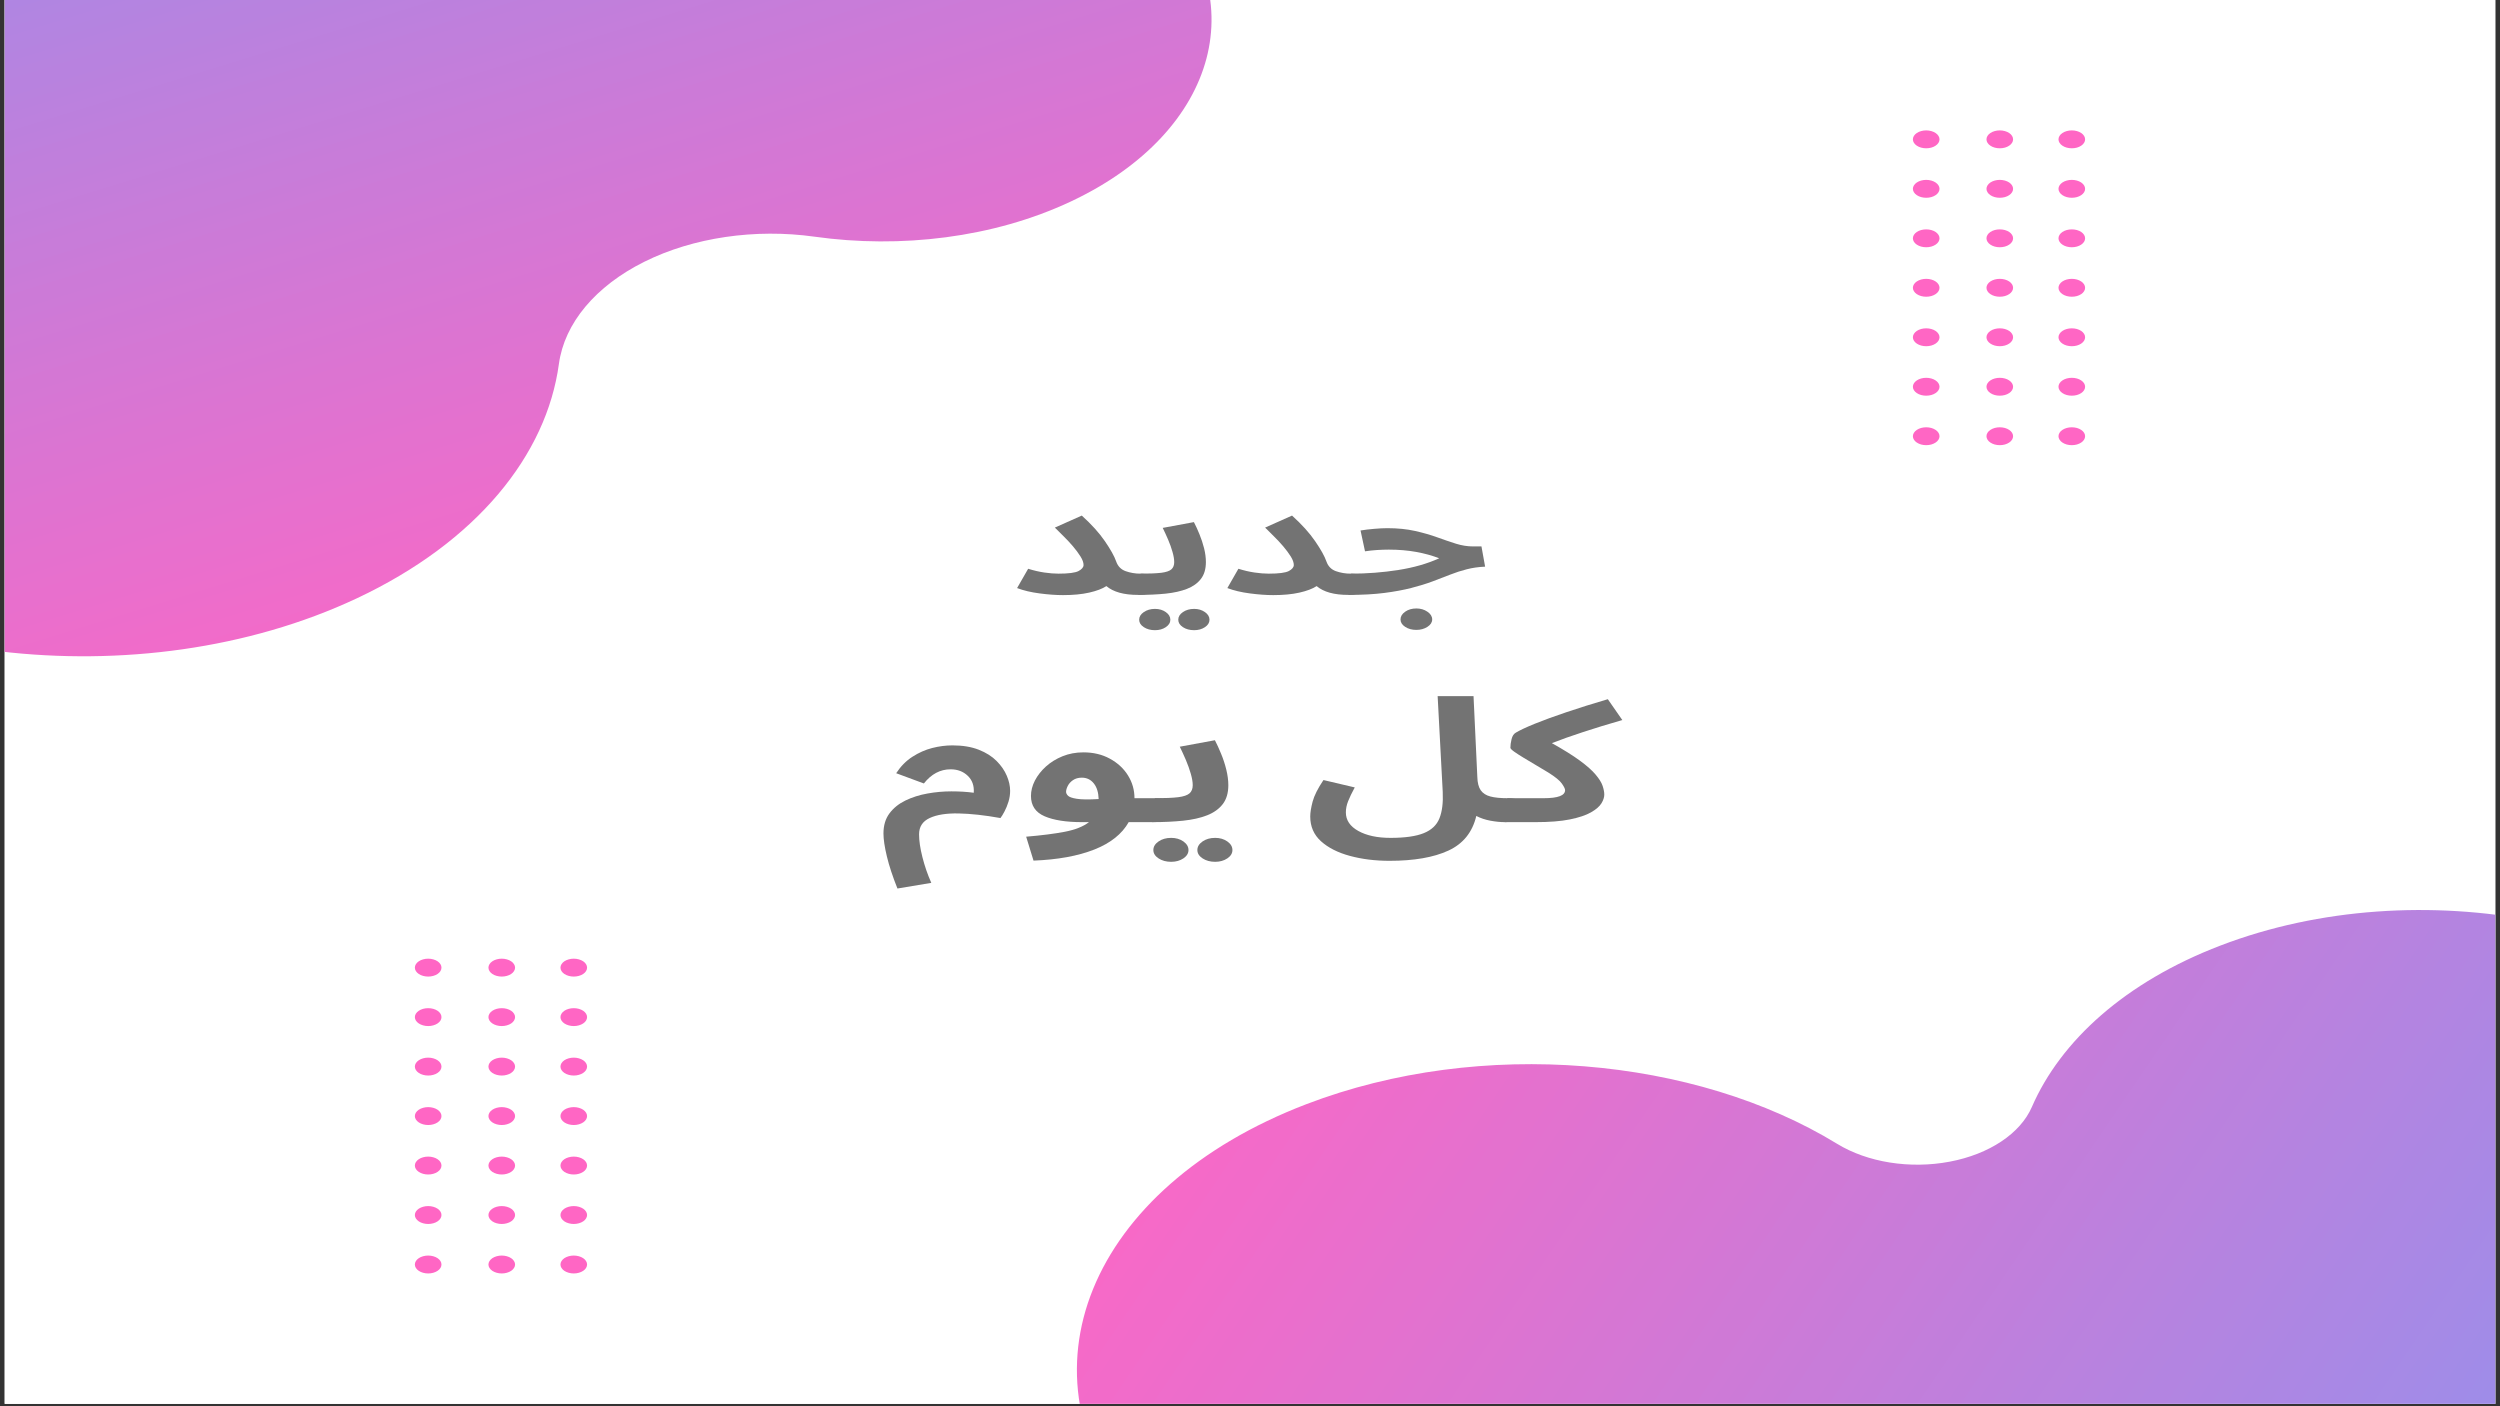 <?xml version="1.0" encoding="UTF-8"?>
<svg xmlns="http://www.w3.org/2000/svg" xmlns:xlink="http://www.w3.org/1999/xlink" width="480px" height="270px" viewBox="0 0 480 270" version="1.1">
<rect x="0" y="0" width="480" height="270" fill="#333333" stroke="none"/>
<defs>
<clipPath id="clip1">
  <path d="M 0.902 0 L 479.094 0 L 479.094 269.543 L 0.902 269.543 Z M 0.902 0 "/>
</clipPath>
<clipPath id="clip2">
  <path d="M 206.5 174.625 L 479.094 174.625 L 479.094 269.543 L 206.5 269.543 Z M 206.5 174.625 "/>
</clipPath>
<clipPath id="clip3">
  <path d="M 480.312 106.395 L 687.512 351.02 L 340.5 483.906 L 133.301 239.281 Z M 480.312 106.395 "/>
</clipPath>
<clipPath id="clip4">
  <path d="M 340.316 483.809 L 133.117 239.184 L 480.125 106.297 L 687.32 350.918 Z M 340.316 483.809 "/>
</clipPath>
<clipPath id="clip5">
  <path d="M 471.359 283.676 C 461.887 283.883 453.582 287.992 450.469 294.008 C 447.355 300.031 450.078 306.715 457.312 310.828 C 466.562 316.09 474.613 322.516 480.957 330 C 509.977 364.266 492.168 407.93 441.211 427.441 C 390.254 446.957 325.32 434.98 296.301 400.719 C 280.062 381.547 278.492 359.438 289.18 340.262 C 291.477 336.137 291.039 331.555 287.984 327.664 C 284.93 323.773 279.547 320.945 273.191 319.895 C 250.746 316.188 230.523 306.535 218.195 291.984 C 194.375 263.859 208.992 228.023 250.816 212.004 C 284.465 199.121 325.539 202.961 352.711 219.602 C 358.555 223.184 366.727 224.484 374.332 223.043 C 381.938 221.609 387.906 217.637 390.121 212.535 C 395.652 199.82 408.066 188.539 426.324 181.547 C 464.477 166.934 513.391 176.602 535.605 202.832 C 557.82 229.059 545.234 262.277 507.078 276.891 C 495.801 281.207 483.566 283.406 471.359 283.676 Z M 471.359 283.676 "/>
</clipPath>
<linearGradient id="linear0" gradientUnits="userSpaceOnUse" x1="-0.09" y1="0" x2="0.627" y2="0" gradientTransform="matrix(408.377,127.298,-189.317,274.594,188.101,240.685)">
<stop offset="0" style="stop-color:rgb(100%,40%,76.863%);stop-opacity:1;"/>
<stop offset="0.125" style="stop-color:rgb(100%,40%,76.863%);stop-opacity:1;"/>
<stop offset="0.133" style="stop-color:rgb(100%,40%,76.863%);stop-opacity:1;"/>
<stop offset="0.141" style="stop-color:rgb(99.608%,40.392%,77.255%);stop-opacity:1;"/>
<stop offset="0.148" style="stop-color:rgb(99.216%,40.392%,77.255%);stop-opacity:1;"/>
<stop offset="0.156" style="stop-color:rgb(98.824%,40.392%,77.255%);stop-opacity:1;"/>
<stop offset="0.164" style="stop-color:rgb(98.431%,40.784%,77.647%);stop-opacity:1;"/>
<stop offset="0.172" style="stop-color:rgb(98.039%,40.784%,77.647%);stop-opacity:1;"/>
<stop offset="0.18" style="stop-color:rgb(97.647%,40.784%,77.647%);stop-opacity:1;"/>
<stop offset="0.188" style="stop-color:rgb(97.255%,41.176%,78.039%);stop-opacity:1;"/>
<stop offset="0.195" style="stop-color:rgb(97.255%,41.176%,78.039%);stop-opacity:1;"/>
<stop offset="0.203" style="stop-color:rgb(96.863%,41.176%,78.039%);stop-opacity:1;"/>
<stop offset="0.211" style="stop-color:rgb(96.471%,41.569%,78.431%);stop-opacity:1;"/>
<stop offset="0.219" style="stop-color:rgb(96.078%,41.569%,78.431%);stop-opacity:1;"/>
<stop offset="0.227" style="stop-color:rgb(95.686%,41.569%,78.431%);stop-opacity:1;"/>
<stop offset="0.234" style="stop-color:rgb(95.294%,41.961%,78.824%);stop-opacity:1;"/>
<stop offset="0.242" style="stop-color:rgb(94.902%,41.961%,78.824%);stop-opacity:1;"/>
<stop offset="0.25" style="stop-color:rgb(94.902%,41.961%,78.824%);stop-opacity:1;"/>
<stop offset="0.258" style="stop-color:rgb(94.51%,42.353%,79.216%);stop-opacity:1;"/>
<stop offset="0.266" style="stop-color:rgb(94.118%,42.353%,79.216%);stop-opacity:1;"/>
<stop offset="0.273" style="stop-color:rgb(93.725%,42.353%,79.216%);stop-opacity:1;"/>
<stop offset="0.281" style="stop-color:rgb(93.333%,42.745%,79.608%);stop-opacity:1;"/>
<stop offset="0.289" style="stop-color:rgb(92.941%,42.745%,79.608%);stop-opacity:1;"/>
<stop offset="0.297" style="stop-color:rgb(92.549%,42.745%,79.608%);stop-opacity:1;"/>
<stop offset="0.305" style="stop-color:rgb(92.157%,43.137%,79.608%);stop-opacity:1;"/>
<stop offset="0.312" style="stop-color:rgb(92.157%,43.137%,80%);stop-opacity:1;"/>
<stop offset="0.32" style="stop-color:rgb(91.765%,43.137%,80%);stop-opacity:1;"/>
<stop offset="0.328" style="stop-color:rgb(91.373%,43.529%,80%);stop-opacity:1;"/>
<stop offset="0.336" style="stop-color:rgb(90.98%,43.529%,80.392%);stop-opacity:1;"/>
<stop offset="0.344" style="stop-color:rgb(90.588%,43.922%,80.392%);stop-opacity:1;"/>
<stop offset="0.352" style="stop-color:rgb(90.196%,43.922%,80.392%);stop-opacity:1;"/>
<stop offset="0.359" style="stop-color:rgb(89.804%,43.922%,80.784%);stop-opacity:1;"/>
<stop offset="0.367" style="stop-color:rgb(89.412%,44.314%,80.784%);stop-opacity:1;"/>
<stop offset="0.375" style="stop-color:rgb(89.412%,44.314%,80.784%);stop-opacity:1;"/>
<stop offset="0.383" style="stop-color:rgb(89.02%,44.314%,81.176%);stop-opacity:1;"/>
<stop offset="0.391" style="stop-color:rgb(88.627%,44.706%,81.176%);stop-opacity:1;"/>
<stop offset="0.398" style="stop-color:rgb(88.235%,44.706%,81.176%);stop-opacity:1;"/>
<stop offset="0.406" style="stop-color:rgb(87.843%,44.706%,81.569%);stop-opacity:1;"/>
<stop offset="0.414" style="stop-color:rgb(87.451%,45.098%,81.569%);stop-opacity:1;"/>
<stop offset="0.422" style="stop-color:rgb(87.059%,45.098%,81.569%);stop-opacity:1;"/>
<stop offset="0.43" style="stop-color:rgb(86.667%,45.098%,81.961%);stop-opacity:1;"/>
<stop offset="0.438" style="stop-color:rgb(86.667%,45.49%,81.961%);stop-opacity:1;"/>
<stop offset="0.445" style="stop-color:rgb(86.275%,45.49%,81.961%);stop-opacity:1;"/>
<stop offset="0.453" style="stop-color:rgb(85.882%,45.49%,82.353%);stop-opacity:1;"/>
<stop offset="0.461" style="stop-color:rgb(85.49%,45.882%,82.353%);stop-opacity:1;"/>
<stop offset="0.469" style="stop-color:rgb(85.098%,45.882%,82.353%);stop-opacity:1;"/>
<stop offset="0.477" style="stop-color:rgb(84.706%,45.882%,82.745%);stop-opacity:1;"/>
<stop offset="0.484" style="stop-color:rgb(84.314%,46.275%,82.745%);stop-opacity:1;"/>
<stop offset="0.492" style="stop-color:rgb(83.922%,46.275%,82.745%);stop-opacity:1;"/>
<stop offset="0.5" style="stop-color:rgb(83.922%,46.275%,83.137%);stop-opacity:1;"/>
<stop offset="0.508" style="stop-color:rgb(83.529%,46.667%,83.137%);stop-opacity:1;"/>
<stop offset="0.516" style="stop-color:rgb(83.137%,46.667%,83.137%);stop-opacity:1;"/>
<stop offset="0.523" style="stop-color:rgb(82.745%,46.667%,83.529%);stop-opacity:1;"/>
<stop offset="0.531" style="stop-color:rgb(82.353%,47.059%,83.529%);stop-opacity:1;"/>
<stop offset="0.539" style="stop-color:rgb(81.961%,47.059%,83.529%);stop-opacity:1;"/>
<stop offset="0.547" style="stop-color:rgb(81.569%,47.451%,83.922%);stop-opacity:1;"/>
<stop offset="0.555" style="stop-color:rgb(81.176%,47.451%,83.922%);stop-opacity:1;"/>
<stop offset="0.562" style="stop-color:rgb(81.176%,47.451%,83.922%);stop-opacity:1;"/>
<stop offset="0.57" style="stop-color:rgb(80.784%,47.843%,84.314%);stop-opacity:1;"/>
<stop offset="0.578" style="stop-color:rgb(80.392%,47.843%,84.314%);stop-opacity:1;"/>
<stop offset="0.586" style="stop-color:rgb(80%,47.843%,84.314%);stop-opacity:1;"/>
<stop offset="0.594" style="stop-color:rgb(79.608%,48.235%,84.706%);stop-opacity:1;"/>
<stop offset="0.602" style="stop-color:rgb(79.216%,48.235%,84.706%);stop-opacity:1;"/>
<stop offset="0.609" style="stop-color:rgb(78.824%,48.235%,84.706%);stop-opacity:1;"/>
<stop offset="0.617" style="stop-color:rgb(78.431%,48.627%,85.098%);stop-opacity:1;"/>
<stop offset="0.625" style="stop-color:rgb(78.431%,48.627%,85.098%);stop-opacity:1;"/>
<stop offset="0.633" style="stop-color:rgb(78.039%,48.627%,85.098%);stop-opacity:1;"/>
<stop offset="0.641" style="stop-color:rgb(77.647%,49.02%,85.49%);stop-opacity:1;"/>
<stop offset="0.648" style="stop-color:rgb(77.255%,49.02%,85.49%);stop-opacity:1;"/>
<stop offset="0.656" style="stop-color:rgb(76.863%,49.02%,85.49%);stop-opacity:1;"/>
<stop offset="0.664" style="stop-color:rgb(76.471%,49.412%,85.882%);stop-opacity:1;"/>
<stop offset="0.672" style="stop-color:rgb(76.078%,49.412%,85.882%);stop-opacity:1;"/>
<stop offset="0.68" style="stop-color:rgb(75.686%,49.412%,85.882%);stop-opacity:1;"/>
<stop offset="0.688" style="stop-color:rgb(75.686%,49.804%,86.275%);stop-opacity:1;"/>
<stop offset="0.695" style="stop-color:rgb(75.294%,49.804%,86.275%);stop-opacity:1;"/>
<stop offset="0.703" style="stop-color:rgb(74.902%,49.804%,86.275%);stop-opacity:1;"/>
<stop offset="0.711" style="stop-color:rgb(74.51%,50.196%,86.667%);stop-opacity:1;"/>
<stop offset="0.719" style="stop-color:rgb(74.118%,50.196%,86.667%);stop-opacity:1;"/>
<stop offset="0.727" style="stop-color:rgb(73.725%,50.588%,86.667%);stop-opacity:1;"/>
<stop offset="0.734" style="stop-color:rgb(73.333%,50.588%,87.059%);stop-opacity:1;"/>
<stop offset="0.742" style="stop-color:rgb(72.941%,50.588%,87.059%);stop-opacity:1;"/>
<stop offset="0.75" style="stop-color:rgb(72.941%,50.98%,87.059%);stop-opacity:1;"/>
<stop offset="0.758" style="stop-color:rgb(72.549%,50.98%,87.451%);stop-opacity:1;"/>
<stop offset="0.766" style="stop-color:rgb(72.157%,50.98%,87.451%);stop-opacity:1;"/>
<stop offset="0.773" style="stop-color:rgb(71.765%,51.373%,87.451%);stop-opacity:1;"/>
<stop offset="0.781" style="stop-color:rgb(71.373%,51.373%,87.843%);stop-opacity:1;"/>
<stop offset="0.789" style="stop-color:rgb(70.98%,51.373%,87.843%);stop-opacity:1;"/>
<stop offset="0.797" style="stop-color:rgb(70.588%,51.765%,87.843%);stop-opacity:1;"/>
<stop offset="0.805" style="stop-color:rgb(70.196%,51.765%,88.235%);stop-opacity:1;"/>
<stop offset="0.812" style="stop-color:rgb(70.196%,51.765%,88.235%);stop-opacity:1;"/>
<stop offset="0.82" style="stop-color:rgb(69.804%,52.157%,88.235%);stop-opacity:1;"/>
<stop offset="0.828" style="stop-color:rgb(69.412%,52.157%,88.627%);stop-opacity:1;"/>
<stop offset="0.836" style="stop-color:rgb(69.02%,52.157%,88.627%);stop-opacity:1;"/>
<stop offset="0.844" style="stop-color:rgb(68.627%,52.549%,88.627%);stop-opacity:1;"/>
<stop offset="0.852" style="stop-color:rgb(68.235%,52.549%,89.02%);stop-opacity:1;"/>
<stop offset="0.859" style="stop-color:rgb(67.843%,52.549%,89.02%);stop-opacity:1;"/>
<stop offset="0.867" style="stop-color:rgb(67.451%,52.941%,89.02%);stop-opacity:1;"/>
<stop offset="0.875" style="stop-color:rgb(67.451%,52.941%,89.412%);stop-opacity:1;"/>
<stop offset="0.883" style="stop-color:rgb(67.059%,52.941%,89.412%);stop-opacity:1;"/>
<stop offset="0.891" style="stop-color:rgb(66.667%,53.333%,89.412%);stop-opacity:1;"/>
<stop offset="0.898" style="stop-color:rgb(66.275%,53.333%,89.804%);stop-opacity:1;"/>
<stop offset="0.906" style="stop-color:rgb(65.882%,53.333%,89.804%);stop-opacity:1;"/>
<stop offset="0.914" style="stop-color:rgb(65.49%,53.725%,89.804%);stop-opacity:1;"/>
<stop offset="0.922" style="stop-color:rgb(65.098%,53.725%,90.196%);stop-opacity:1;"/>
<stop offset="0.93" style="stop-color:rgb(65.098%,54.118%,90.196%);stop-opacity:1;"/>
<stop offset="0.938" style="stop-color:rgb(64.706%,54.118%,90.196%);stop-opacity:1;"/>
<stop offset="0.945" style="stop-color:rgb(64.314%,54.118%,90.588%);stop-opacity:1;"/>
<stop offset="0.953" style="stop-color:rgb(63.922%,54.51%,90.588%);stop-opacity:1;"/>
<stop offset="0.961" style="stop-color:rgb(63.529%,54.51%,90.588%);stop-opacity:1;"/>
<stop offset="0.969" style="stop-color:rgb(63.137%,54.51%,90.98%);stop-opacity:1;"/>
<stop offset="0.977" style="stop-color:rgb(62.745%,54.902%,90.98%);stop-opacity:1;"/>
<stop offset="0.984" style="stop-color:rgb(62.353%,54.902%,90.98%);stop-opacity:1;"/>
<stop offset="0.992" style="stop-color:rgb(62.353%,54.902%,91.373%);stop-opacity:1;"/>
<stop offset="1" style="stop-color:rgb(61.961%,55.294%,91.373%);stop-opacity:1;"/>
</linearGradient>
<clipPath id="clip6">
  <path d="M 79.652 184.031 L 85 184.031 L 85 187.766 L 79.652 187.766 Z M 79.652 184.031 "/>
</clipPath>
<clipPath id="clip7">
  <path d="M 79.652 212.438 L 85 212.438 L 85 216.09 L 79.652 216.09 Z M 79.652 212.438 "/>
</clipPath>
<clipPath id="clip8">
  <path d="M 79.652 193.434 L 85 193.434 L 85 197.359 L 79.652 197.359 Z M 79.652 193.434 "/>
</clipPath>
<clipPath id="clip9">
  <path d="M 79.652 222.031 L 85 222.031 L 85 225.672 L 79.652 225.672 Z M 79.652 222.031 "/>
</clipPath>
<clipPath id="clip10">
  <path d="M 79.652 203 L 85 203 L 85 206.867 L 79.652 206.867 Z M 79.652 203 "/>
</clipPath>
<clipPath id="clip11">
  <path d="M 79.652 231.168 L 85 231.168 L 85 235.074 L 79.652 235.074 Z M 79.652 231.168 "/>
</clipPath>
<clipPath id="clip12">
  <path d="M 79.652 241 L 85 241 L 85 244.555 L 79.652 244.555 Z M 79.652 241 "/>
</clipPath>
<clipPath id="clip13">
  <path d="M 93.582 184.031 L 99 184.031 L 99 187.766 L 93.582 187.766 Z M 93.582 184.031 "/>
</clipPath>
<clipPath id="clip14">
  <path d="M 93.582 241 L 99 241 L 99 244.555 L 93.582 244.555 Z M 93.582 241 "/>
</clipPath>
<clipPath id="clip15">
  <path d="M 107.5 184.031 L 112.719 184.031 L 112.719 187.766 L 107.5 187.766 Z M 107.5 184.031 "/>
</clipPath>
<clipPath id="clip16">
  <path d="M 107.5 212.438 L 112.719 212.438 L 112.719 216.09 L 107.5 216.09 Z M 107.5 212.438 "/>
</clipPath>
<clipPath id="clip17">
  <path d="M 107.5 193.434 L 112.719 193.434 L 112.719 197.359 L 107.5 197.359 Z M 107.5 193.434 "/>
</clipPath>
<clipPath id="clip18">
  <path d="M 107.5 222.031 L 112.719 222.031 L 112.719 225.672 L 107.5 225.672 Z M 107.5 222.031 "/>
</clipPath>
<clipPath id="clip19">
  <path d="M 107.5 203 L 112.719 203 L 112.719 206.867 L 107.5 206.867 Z M 107.5 203 "/>
</clipPath>
<clipPath id="clip20">
  <path d="M 107.5 231.168 L 112.719 231.168 L 112.719 235.074 L 107.5 235.074 Z M 107.5 231.168 "/>
</clipPath>
<clipPath id="clip21">
  <path d="M 107.5 241 L 112.719 241 L 112.719 244.555 L 107.5 244.555 Z M 107.5 241 "/>
</clipPath>
<clipPath id="clip22">
  <path d="M 367.273 25 L 372.5 25 L 372.5 28.781 L 367.273 28.781 Z M 367.273 25 "/>
</clipPath>
<clipPath id="clip23">
  <path d="M 367.273 53.449 L 372.5 53.449 L 372.5 57 L 367.273 57 Z M 367.273 53.449 "/>
</clipPath>
<clipPath id="clip24">
  <path d="M 367.273 34.266 L 372.5 34.266 L 372.5 38 L 367.273 38 Z M 367.273 34.266 "/>
</clipPath>
<clipPath id="clip25">
  <path d="M 367.273 63 L 372.5 63 L 372.5 66.492 L 367.273 66.492 Z M 367.273 63 "/>
</clipPath>
<clipPath id="clip26">
  <path d="M 367.273 44 L 372.5 44 L 372.5 47.512 L 367.273 47.512 Z M 367.273 44 "/>
</clipPath>
<clipPath id="clip27">
  <path d="M 367.273 72.539 L 372.5 72.539 L 372.5 76 L 367.273 76 Z M 367.273 72.539 "/>
</clipPath>
<clipPath id="clip28">
  <path d="M 367.273 82 L 372.5 82 L 372.5 85.527 L 367.273 85.527 Z M 367.273 82 "/>
</clipPath>
<clipPath id="clip29">
  <path d="M 381 25 L 387 25 L 387 28.781 L 381 28.781 Z M 381 25 "/>
</clipPath>
<clipPath id="clip30">
  <path d="M 381 82 L 387 82 L 387 85.527 L 381 85.527 Z M 381 82 "/>
</clipPath>
<clipPath id="clip31">
  <path d="M 395 25 L 400.34 25 L 400.34 28.781 L 395 28.781 Z M 395 25 "/>
</clipPath>
<clipPath id="clip32">
  <path d="M 395 53.449 L 400.34 53.449 L 400.34 57 L 395 57 Z M 395 53.449 "/>
</clipPath>
<clipPath id="clip33">
  <path d="M 395 34.266 L 400.34 34.266 L 400.34 38 L 395 38 Z M 395 34.266 "/>
</clipPath>
<clipPath id="clip34">
  <path d="M 395 63 L 400.34 63 L 400.34 66.492 L 395 66.492 Z M 395 63 "/>
</clipPath>
<clipPath id="clip35">
  <path d="M 395 44 L 400.34 44 L 400.34 47.512 L 395 47.512 Z M 395 44 "/>
</clipPath>
<clipPath id="clip36">
  <path d="M 395 72.539 L 400.34 72.539 L 400.34 76 L 395 76 Z M 395 72.539 "/>
</clipPath>
<clipPath id="clip37">
  <path d="M 395 82 L 400.34 82 L 400.34 85.527 L 395 85.527 Z M 395 82 "/>
</clipPath>
<clipPath id="clip38">
  <path d="M 0.902 0 L 232.867 0 L 232.867 126.09 L 0.902 126.09 Z M 0.902 0 "/>
</clipPath>
<clipPath id="clip39">
  <path d="M -48.855 170.008 L -251.008 -24.613 L 63.457 -172.297 L 265.613 22.324 Z M -48.855 170.008 "/>
</clipPath>
<clipPath id="clip40">
  <path d="M -250.895 -24.504 L -48.742 170.113 L 265.723 22.434 L 63.566 -172.188 Z M -250.895 -24.504 "/>
</clipPath>
<clipPath id="clip41">
  <path d="M -86.395 -76.086 C -87.09 -61.172 -105.352 -49.352 -127.547 -49.453 C -143.039 -49.523 -158.707 -46.473 -172.367 -40.059 C -207.492 -23.562 -216.09 9.004 -191.559 32.621 C -174.637 48.91 -146.336 56.707 -118.883 54.574 C -97.738 52.934 -78.254 62.469 -74.082 76.504 C -71.684 84.578 -66.805 92.449 -59.355 99.625 C -30.34 127.559 26.941 134.398 68.484 114.891 C 91.551 104.055 104.938 87.352 107.312 69.863 C 108.375 62.055 114.344 54.918 123.719 50.254 C 133.094 45.594 144.988 43.844 156.402 45.445 C 172.887 47.762 190.699 45.684 205.578 38.699 C 234.207 25.254 241.219 -1.293 221.219 -20.543 C 201.223 -39.797 161.746 -44.508 133.117 -31.062 C 132.035 -30.555 130.984 -30.031 129.973 -29.484 C 115.957 -21.914 96.234 -21.387 81.371 -28.184 C 66.504 -34.977 59.98 -47.504 65.293 -59.051 C 72.129 -73.918 69.086 -90.676 54.82 -104.41 C 30.289 -128.027 -18.145 -133.812 -53.27 -117.316 C -74.156 -107.504 -85.648 -92.004 -86.395 -76.086 Z M -86.395 -76.086 "/>
</clipPath>
<linearGradient id="linear1" gradientUnits="userSpaceOnUse" x1="0.488" y1="0" x2="1.146" y2="0" gradientTransform="matrix(182.777,262.009,389.66,-122.9,-97.546,-125.063)">
<stop offset="0" style="stop-color:rgb(68.627%,52.549%,88.627%);stop-opacity:1;"/>
<stop offset="0.008" style="stop-color:rgb(69.02%,52.549%,88.627%);stop-opacity:1;"/>
<stop offset="0.016" style="stop-color:rgb(69.02%,52.157%,88.627%);stop-opacity:1;"/>
<stop offset="0.023" style="stop-color:rgb(69.412%,52.157%,88.235%);stop-opacity:1;"/>
<stop offset="0.031" style="stop-color:rgb(69.804%,52.157%,88.235%);stop-opacity:1;"/>
<stop offset="0.039" style="stop-color:rgb(70.196%,51.765%,88.235%);stop-opacity:1;"/>
<stop offset="0.047" style="stop-color:rgb(70.588%,51.765%,88.235%);stop-opacity:1;"/>
<stop offset="0.055" style="stop-color:rgb(70.588%,51.765%,87.843%);stop-opacity:1;"/>
<stop offset="0.062" style="stop-color:rgb(70.98%,51.373%,87.843%);stop-opacity:1;"/>
<stop offset="0.07" style="stop-color:rgb(71.373%,51.373%,87.843%);stop-opacity:1;"/>
<stop offset="0.078" style="stop-color:rgb(71.765%,51.373%,87.451%);stop-opacity:1;"/>
<stop offset="0.086" style="stop-color:rgb(72.157%,50.98%,87.451%);stop-opacity:1;"/>
<stop offset="0.094" style="stop-color:rgb(72.157%,50.98%,87.451%);stop-opacity:1;"/>
<stop offset="0.102" style="stop-color:rgb(72.549%,50.98%,87.059%);stop-opacity:1;"/>
<stop offset="0.109" style="stop-color:rgb(72.941%,50.588%,87.059%);stop-opacity:1;"/>
<stop offset="0.117" style="stop-color:rgb(73.333%,50.588%,87.059%);stop-opacity:1;"/>
<stop offset="0.125" style="stop-color:rgb(73.725%,50.588%,87.059%);stop-opacity:1;"/>
<stop offset="0.133" style="stop-color:rgb(73.725%,50.196%,86.667%);stop-opacity:1;"/>
<stop offset="0.141" style="stop-color:rgb(74.118%,50.196%,86.667%);stop-opacity:1;"/>
<stop offset="0.148" style="stop-color:rgb(74.51%,50.196%,86.667%);stop-opacity:1;"/>
<stop offset="0.156" style="stop-color:rgb(74.902%,49.804%,86.275%);stop-opacity:1;"/>
<stop offset="0.164" style="stop-color:rgb(75.294%,49.804%,86.275%);stop-opacity:1;"/>
<stop offset="0.172" style="stop-color:rgb(75.294%,49.804%,86.275%);stop-opacity:1;"/>
<stop offset="0.18" style="stop-color:rgb(75.686%,49.804%,85.882%);stop-opacity:1;"/>
<stop offset="0.188" style="stop-color:rgb(76.078%,49.412%,85.882%);stop-opacity:1;"/>
<stop offset="0.195" style="stop-color:rgb(76.471%,49.412%,85.882%);stop-opacity:1;"/>
<stop offset="0.203" style="stop-color:rgb(76.863%,49.412%,85.882%);stop-opacity:1;"/>
<stop offset="0.211" style="stop-color:rgb(76.863%,49.02%,85.49%);stop-opacity:1;"/>
<stop offset="0.219" style="stop-color:rgb(77.255%,49.02%,85.49%);stop-opacity:1;"/>
<stop offset="0.227" style="stop-color:rgb(77.647%,49.02%,85.49%);stop-opacity:1;"/>
<stop offset="0.234" style="stop-color:rgb(78.039%,48.627%,85.098%);stop-opacity:1;"/>
<stop offset="0.242" style="stop-color:rgb(78.431%,48.627%,85.098%);stop-opacity:1;"/>
<stop offset="0.25" style="stop-color:rgb(78.431%,48.627%,85.098%);stop-opacity:1;"/>
<stop offset="0.258" style="stop-color:rgb(78.824%,48.235%,84.706%);stop-opacity:1;"/>
<stop offset="0.266" style="stop-color:rgb(79.216%,48.235%,84.706%);stop-opacity:1;"/>
<stop offset="0.273" style="stop-color:rgb(79.608%,48.235%,84.706%);stop-opacity:1;"/>
<stop offset="0.281" style="stop-color:rgb(80%,47.843%,84.314%);stop-opacity:1;"/>
<stop offset="0.289" style="stop-color:rgb(80%,47.843%,84.314%);stop-opacity:1;"/>
<stop offset="0.297" style="stop-color:rgb(80.392%,47.843%,84.314%);stop-opacity:1;"/>
<stop offset="0.305" style="stop-color:rgb(80.784%,47.451%,84.314%);stop-opacity:1;"/>
<stop offset="0.312" style="stop-color:rgb(81.176%,47.451%,83.922%);stop-opacity:1;"/>
<stop offset="0.32" style="stop-color:rgb(81.569%,47.451%,83.922%);stop-opacity:1;"/>
<stop offset="0.328" style="stop-color:rgb(81.569%,47.059%,83.922%);stop-opacity:1;"/>
<stop offset="0.336" style="stop-color:rgb(81.961%,47.059%,83.529%);stop-opacity:1;"/>
<stop offset="0.344" style="stop-color:rgb(82.353%,47.059%,83.529%);stop-opacity:1;"/>
<stop offset="0.352" style="stop-color:rgb(82.745%,47.059%,83.529%);stop-opacity:1;"/>
<stop offset="0.359" style="stop-color:rgb(83.137%,46.667%,83.137%);stop-opacity:1;"/>
<stop offset="0.367" style="stop-color:rgb(83.137%,46.667%,83.137%);stop-opacity:1;"/>
<stop offset="0.375" style="stop-color:rgb(83.529%,46.667%,83.137%);stop-opacity:1;"/>
<stop offset="0.383" style="stop-color:rgb(83.922%,46.275%,83.137%);stop-opacity:1;"/>
<stop offset="0.391" style="stop-color:rgb(84.314%,46.275%,82.745%);stop-opacity:1;"/>
<stop offset="0.398" style="stop-color:rgb(84.706%,46.275%,82.745%);stop-opacity:1;"/>
<stop offset="0.406" style="stop-color:rgb(84.706%,45.882%,82.745%);stop-opacity:1;"/>
<stop offset="0.414" style="stop-color:rgb(85.098%,45.882%,82.353%);stop-opacity:1;"/>
<stop offset="0.422" style="stop-color:rgb(85.49%,45.882%,82.353%);stop-opacity:1;"/>
<stop offset="0.43" style="stop-color:rgb(85.882%,45.49%,82.353%);stop-opacity:1;"/>
<stop offset="0.438" style="stop-color:rgb(86.275%,45.49%,81.961%);stop-opacity:1;"/>
<stop offset="0.445" style="stop-color:rgb(86.275%,45.49%,81.961%);stop-opacity:1;"/>
<stop offset="0.453" style="stop-color:rgb(86.667%,45.098%,81.961%);stop-opacity:1;"/>
<stop offset="0.461" style="stop-color:rgb(87.059%,45.098%,81.961%);stop-opacity:1;"/>
<stop offset="0.469" style="stop-color:rgb(87.451%,45.098%,81.569%);stop-opacity:1;"/>
<stop offset="0.477" style="stop-color:rgb(87.843%,44.706%,81.569%);stop-opacity:1;"/>
<stop offset="0.484" style="stop-color:rgb(87.843%,44.706%,81.569%);stop-opacity:1;"/>
<stop offset="0.492" style="stop-color:rgb(88.235%,44.706%,81.176%);stop-opacity:1;"/>
<stop offset="0.5" style="stop-color:rgb(88.627%,44.314%,81.176%);stop-opacity:1;"/>
<stop offset="0.508" style="stop-color:rgb(89.02%,44.314%,81.176%);stop-opacity:1;"/>
<stop offset="0.516" style="stop-color:rgb(89.412%,44.314%,80.784%);stop-opacity:1;"/>
<stop offset="0.523" style="stop-color:rgb(89.412%,44.314%,80.784%);stop-opacity:1;"/>
<stop offset="0.531" style="stop-color:rgb(89.804%,43.922%,80.784%);stop-opacity:1;"/>
<stop offset="0.539" style="stop-color:rgb(90.196%,43.922%,80.784%);stop-opacity:1;"/>
<stop offset="0.547" style="stop-color:rgb(90.588%,43.922%,80.392%);stop-opacity:1;"/>
<stop offset="0.555" style="stop-color:rgb(90.98%,43.529%,80.392%);stop-opacity:1;"/>
<stop offset="0.562" style="stop-color:rgb(90.98%,43.529%,80.392%);stop-opacity:1;"/>
<stop offset="0.57" style="stop-color:rgb(91.373%,43.529%,80%);stop-opacity:1;"/>
<stop offset="0.578" style="stop-color:rgb(91.765%,43.137%,80%);stop-opacity:1;"/>
<stop offset="0.586" style="stop-color:rgb(92.157%,43.137%,80%);stop-opacity:1;"/>
<stop offset="0.594" style="stop-color:rgb(92.549%,43.137%,79.608%);stop-opacity:1;"/>
<stop offset="0.602" style="stop-color:rgb(92.549%,42.745%,79.608%);stop-opacity:1;"/>
<stop offset="0.609" style="stop-color:rgb(92.941%,42.745%,79.608%);stop-opacity:1;"/>
<stop offset="0.617" style="stop-color:rgb(93.333%,42.745%,79.216%);stop-opacity:1;"/>
<stop offset="0.625" style="stop-color:rgb(93.725%,42.353%,79.216%);stop-opacity:1;"/>
<stop offset="0.633" style="stop-color:rgb(94.118%,42.353%,79.216%);stop-opacity:1;"/>
<stop offset="0.641" style="stop-color:rgb(94.118%,42.353%,79.216%);stop-opacity:1;"/>
<stop offset="0.648" style="stop-color:rgb(94.51%,41.961%,78.824%);stop-opacity:1;"/>
<stop offset="0.656" style="stop-color:rgb(94.902%,41.961%,78.824%);stop-opacity:1;"/>
<stop offset="0.664" style="stop-color:rgb(95.294%,41.961%,78.824%);stop-opacity:1;"/>
<stop offset="0.672" style="stop-color:rgb(95.686%,41.569%,78.431%);stop-opacity:1;"/>
<stop offset="0.68" style="stop-color:rgb(96.078%,41.569%,78.431%);stop-opacity:1;"/>
<stop offset="0.688" style="stop-color:rgb(96.078%,41.569%,78.431%);stop-opacity:1;"/>
<stop offset="0.695" style="stop-color:rgb(96.471%,41.569%,78.039%);stop-opacity:1;"/>
<stop offset="0.703" style="stop-color:rgb(96.863%,41.176%,78.039%);stop-opacity:1;"/>
<stop offset="0.711" style="stop-color:rgb(97.255%,41.176%,78.039%);stop-opacity:1;"/>
<stop offset="0.719" style="stop-color:rgb(97.647%,41.176%,78.039%);stop-opacity:1;"/>
<stop offset="0.727" style="stop-color:rgb(97.647%,40.784%,77.647%);stop-opacity:1;"/>
<stop offset="0.734" style="stop-color:rgb(98.039%,40.784%,77.647%);stop-opacity:1;"/>
<stop offset="0.742" style="stop-color:rgb(98.431%,40.784%,77.647%);stop-opacity:1;"/>
<stop offset="0.75" style="stop-color:rgb(98.824%,40.392%,77.255%);stop-opacity:1;"/>
<stop offset="0.758" style="stop-color:rgb(99.216%,40.392%,77.255%);stop-opacity:1;"/>
<stop offset="0.766" style="stop-color:rgb(99.216%,40.392%,77.255%);stop-opacity:1;"/>
<stop offset="0.773" style="stop-color:rgb(99.608%,40%,76.863%);stop-opacity:1;"/>
<stop offset="0.781" style="stop-color:rgb(100%,40%,76.863%);stop-opacity:1;"/>
<stop offset="0.812" style="stop-color:rgb(100%,40%,76.863%);stop-opacity:1;"/>
<stop offset="0.875" style="stop-color:rgb(100%,40%,76.863%);stop-opacity:1;"/>
<stop offset="1" style="stop-color:rgb(100%,40%,76.863%);stop-opacity:1;"/>
</linearGradient>
</defs>
<g id="surface1">
<g clip-path="url(#clip1)" clip-rule="nonzero">
<path style=" stroke:none;fill-rule:nonzero;fill:rgb(100%,100%,100%);fill-opacity:1;" d="M 0.902 0 L 479.098 0 L 479.098 269.543 L 0.902 269.543 Z M 0.902 0 "/>
<path style=" stroke:none;fill-rule:nonzero;fill:rgb(100%,100%,100%);fill-opacity:1;" d="M 0.902 0 L 479.098 0 L 479.098 269.543 L 0.902 269.543 Z M 0.902 0 "/>
</g>
<g clip-path="url(#clip2)" clip-rule="nonzero">
<g clip-path="url(#clip3)" clip-rule="nonzero">
<g clip-path="url(#clip4)" clip-rule="nonzero">
<g clip-path="url(#clip5)" clip-rule="evenodd">
<path style=" stroke:none;fill-rule:nonzero;fill:url(#linear0);" d="M 244.738 93.883 L 136.145 251.395 L 428.73 342.598 L 537.324 185.086 Z M 244.738 93.883 "/>
</g>
</g>
</g>
</g>
<g clip-path="url(#clip6)" clip-rule="nonzero">
<path style=" stroke:none;fill-rule:nonzero;fill:rgb(100%,40%,76.863%);fill-opacity:1;" d="M 84.762 185.785 C 84.762 186.012 84.699 186.23 84.57 186.445 C 84.438 186.652 84.258 186.84 84.016 187 C 83.777 187.164 83.5 187.285 83.188 187.371 C 82.875 187.457 82.547 187.504 82.211 187.504 C 81.871 187.504 81.543 187.457 81.23 187.371 C 80.918 187.285 80.641 187.164 80.402 187 C 80.164 186.84 79.977 186.652 79.848 186.445 C 79.719 186.23 79.652 186.012 79.652 185.785 C 79.652 185.559 79.719 185.34 79.848 185.129 C 79.977 184.918 80.164 184.73 80.402 184.57 C 80.641 184.41 80.918 184.285 81.23 184.199 C 81.543 184.109 81.871 184.066 82.211 184.066 C 82.547 184.066 82.875 184.109 83.188 184.199 C 83.5 184.285 83.777 184.41 84.016 184.57 C 84.258 184.73 84.438 184.918 84.57 185.129 C 84.699 185.34 84.762 185.559 84.762 185.785 Z M 84.762 185.785 "/>
</g>
<g clip-path="url(#clip7)" clip-rule="nonzero">
<path style=" stroke:none;fill-rule:nonzero;fill:rgb(100%,40%,76.863%);fill-opacity:1;" d="M 84.762 214.285 C 84.762 214.512 84.699 214.734 84.57 214.941 C 84.438 215.152 84.258 215.34 84.016 215.5 C 83.777 215.66 83.5 215.785 83.188 215.871 C 82.875 215.961 82.547 216.004 82.211 216.004 C 81.871 216.004 81.543 215.961 81.23 215.871 C 80.918 215.785 80.641 215.66 80.402 215.5 C 80.164 215.34 79.977 215.152 79.848 214.941 C 79.719 214.734 79.652 214.512 79.652 214.285 C 79.652 214.059 79.719 213.84 79.848 213.629 C 79.977 213.418 80.164 213.234 80.402 213.07 C 80.641 212.91 80.918 212.785 81.23 212.699 C 81.543 212.613 81.871 212.566 82.211 212.566 C 82.547 212.566 82.875 212.613 83.188 212.699 C 83.5 212.785 83.777 212.91 84.016 213.07 C 84.258 213.234 84.438 213.418 84.57 213.629 C 84.699 213.84 84.762 214.059 84.762 214.285 Z M 84.762 214.285 "/>
</g>
<g clip-path="url(#clip8)" clip-rule="nonzero">
<path style=" stroke:none;fill-rule:nonzero;fill:rgb(100%,40%,76.863%);fill-opacity:1;" d="M 84.762 195.285 C 84.762 195.512 84.699 195.734 84.57 195.945 C 84.438 196.152 84.258 196.34 84.016 196.5 C 83.777 196.66 83.5 196.785 83.188 196.871 C 82.875 196.961 82.547 197.004 82.211 197.004 C 81.871 197.004 81.543 196.961 81.23 196.871 C 80.918 196.785 80.641 196.66 80.402 196.5 C 80.164 196.34 79.977 196.152 79.848 195.945 C 79.719 195.734 79.652 195.512 79.652 195.285 C 79.652 195.059 79.719 194.84 79.848 194.629 C 79.977 194.418 80.164 194.234 80.402 194.07 C 80.641 193.91 80.918 193.785 81.23 193.699 C 81.543 193.609 81.871 193.57 82.211 193.57 C 82.547 193.57 82.875 193.609 83.188 193.699 C 83.5 193.785 83.777 193.91 84.016 194.07 C 84.258 194.234 84.438 194.418 84.57 194.629 C 84.699 194.84 84.762 195.059 84.762 195.285 Z M 84.762 195.285 "/>
</g>
<g clip-path="url(#clip9)" clip-rule="nonzero">
<path style=" stroke:none;fill-rule:nonzero;fill:rgb(100%,40%,76.863%);fill-opacity:1;" d="M 84.762 223.785 C 84.762 224.012 84.699 224.234 84.57 224.445 C 84.438 224.652 84.258 224.84 84.016 225 C 83.777 225.16 83.5 225.285 83.188 225.371 C 82.875 225.461 82.547 225.504 82.211 225.504 C 81.871 225.504 81.543 225.461 81.23 225.371 C 80.918 225.285 80.641 225.16 80.402 225 C 80.164 224.84 79.977 224.652 79.848 224.445 C 79.719 224.234 79.652 224.012 79.652 223.785 C 79.652 223.559 79.719 223.34 79.848 223.125 C 79.977 222.918 80.164 222.73 80.402 222.57 C 80.641 222.406 80.918 222.285 81.23 222.199 C 81.543 222.113 81.871 222.066 82.211 222.066 C 82.547 222.066 82.875 222.113 83.188 222.199 C 83.5 222.285 83.777 222.406 84.016 222.57 C 84.258 222.73 84.438 222.918 84.57 223.125 C 84.699 223.34 84.762 223.559 84.762 223.785 Z M 84.762 223.785 "/>
</g>
<g clip-path="url(#clip10)" clip-rule="nonzero">
<path style=" stroke:none;fill-rule:nonzero;fill:rgb(100%,40%,76.863%);fill-opacity:1;" d="M 84.762 204.785 C 84.762 205.012 84.699 205.23 84.57 205.445 C 84.438 205.652 84.258 205.84 84.016 206 C 83.777 206.164 83.5 206.285 83.188 206.371 C 82.875 206.461 82.547 206.504 82.211 206.504 C 81.871 206.504 81.543 206.461 81.23 206.371 C 80.918 206.285 80.641 206.164 80.402 206 C 80.164 205.84 79.977 205.652 79.848 205.445 C 79.719 205.23 79.652 205.012 79.652 204.785 C 79.652 204.559 79.719 204.34 79.848 204.125 C 79.977 203.918 80.164 203.73 80.402 203.57 C 80.641 203.41 80.918 203.285 81.23 203.199 C 81.543 203.109 81.871 203.066 82.211 203.066 C 82.547 203.066 82.875 203.109 83.188 203.199 C 83.5 203.285 83.777 203.41 84.016 203.57 C 84.258 203.73 84.438 203.918 84.57 204.125 C 84.699 204.34 84.762 204.559 84.762 204.785 Z M 84.762 204.785 "/>
</g>
<g clip-path="url(#clip11)" clip-rule="nonzero">
<path style=" stroke:none;fill-rule:nonzero;fill:rgb(100%,40%,76.863%);fill-opacity:1;" d="M 84.762 233.285 C 84.762 233.512 84.699 233.73 84.57 233.941 C 84.438 234.152 84.258 234.34 84.016 234.5 C 83.777 234.664 83.5 234.785 83.188 234.871 C 82.875 234.961 82.547 235.004 82.211 235.004 C 81.871 235.004 81.543 234.961 81.23 234.871 C 80.918 234.785 80.641 234.664 80.402 234.5 C 80.164 234.34 79.977 234.152 79.848 233.941 C 79.719 233.73 79.652 233.512 79.652 233.285 C 79.652 233.059 79.719 232.836 79.848 232.625 C 79.977 232.418 80.164 232.23 80.402 232.07 C 80.641 231.91 80.918 231.785 81.23 231.699 C 81.543 231.609 81.871 231.566 82.211 231.566 C 82.547 231.566 82.875 231.609 83.188 231.699 C 83.5 231.785 83.777 231.91 84.016 232.07 C 84.258 232.23 84.438 232.418 84.57 232.625 C 84.699 232.836 84.762 233.059 84.762 233.285 Z M 84.762 233.285 "/>
</g>
<g clip-path="url(#clip12)" clip-rule="nonzero">
<path style=" stroke:none;fill-rule:nonzero;fill:rgb(100%,40%,76.863%);fill-opacity:1;" d="M 84.762 242.785 C 84.762 243.012 84.699 243.234 84.57 243.445 C 84.438 243.652 84.258 243.84 84.016 244 C 83.777 244.16 83.5 244.285 83.188 244.371 C 82.875 244.461 82.547 244.504 82.211 244.504 C 81.871 244.504 81.543 244.461 81.23 244.371 C 80.918 244.285 80.641 244.16 80.402 244 C 80.164 243.84 79.977 243.652 79.848 243.445 C 79.719 243.234 79.652 243.012 79.652 242.785 C 79.652 242.559 79.719 242.34 79.848 242.129 C 79.977 241.918 80.164 241.734 80.402 241.57 C 80.641 241.406 80.918 241.289 81.23 241.199 C 81.543 241.113 81.871 241.066 82.211 241.066 C 82.547 241.066 82.875 241.113 83.188 241.199 C 83.5 241.289 83.777 241.406 84.016 241.57 C 84.258 241.734 84.438 241.918 84.57 242.129 C 84.699 242.34 84.762 242.559 84.762 242.785 Z M 84.762 242.785 "/>
</g>
<g clip-path="url(#clip13)" clip-rule="nonzero">
<path style=" stroke:none;fill-rule:nonzero;fill:rgb(100%,40%,76.863%);fill-opacity:1;" d="M 98.895 185.785 C 98.895 186.012 98.828 186.23 98.695 186.445 C 98.57 186.652 98.383 186.84 98.145 187 C 97.902 187.164 97.629 187.285 97.312 187.371 C 97 187.457 96.676 187.504 96.336 187.504 C 95.996 187.504 95.672 187.457 95.359 187.371 C 95.047 187.285 94.77 187.164 94.531 187 C 94.289 186.84 94.105 186.652 93.977 186.445 C 93.848 186.23 93.781 186.012 93.781 185.785 C 93.781 185.559 93.848 185.34 93.977 185.129 C 94.105 184.918 94.289 184.73 94.531 184.57 C 94.77 184.41 95.047 184.285 95.359 184.199 C 95.672 184.109 95.996 184.066 96.336 184.066 C 96.676 184.066 97 184.109 97.312 184.199 C 97.629 184.285 97.902 184.41 98.145 184.57 C 98.383 184.73 98.57 184.918 98.695 185.129 C 98.828 185.34 98.895 185.559 98.895 185.785 Z M 98.895 185.785 "/>
</g>
<path style=" stroke:none;fill-rule:nonzero;fill:rgb(100%,40%,76.863%);fill-opacity:1;" d="M 98.895 214.285 C 98.895 214.512 98.828 214.734 98.695 214.941 C 98.57 215.152 98.383 215.34 98.145 215.5 C 97.902 215.66 97.629 215.785 97.312 215.871 C 97 215.961 96.676 216.004 96.336 216.004 C 95.996 216.004 95.672 215.961 95.359 215.871 C 95.047 215.785 94.77 215.66 94.531 215.5 C 94.289 215.34 94.105 215.152 93.977 214.941 C 93.848 214.734 93.781 214.512 93.781 214.285 C 93.781 214.059 93.848 213.84 93.977 213.629 C 94.105 213.418 94.289 213.234 94.531 213.07 C 94.77 212.91 95.047 212.785 95.359 212.699 C 95.672 212.613 95.996 212.566 96.336 212.566 C 96.676 212.566 97 212.613 97.312 212.699 C 97.629 212.785 97.902 212.91 98.145 213.07 C 98.383 213.234 98.57 213.418 98.695 213.629 C 98.828 213.84 98.895 214.059 98.895 214.285 Z M 98.895 214.285 "/>
<path style=" stroke:none;fill-rule:nonzero;fill:rgb(100%,40%,76.863%);fill-opacity:1;" d="M 98.895 195.285 C 98.895 195.512 98.828 195.734 98.695 195.945 C 98.57 196.152 98.383 196.34 98.145 196.5 C 97.902 196.66 97.629 196.785 97.312 196.871 C 97 196.961 96.676 197.004 96.336 197.004 C 95.996 197.004 95.672 196.961 95.359 196.871 C 95.047 196.785 94.77 196.66 94.531 196.5 C 94.289 196.34 94.105 196.152 93.977 195.945 C 93.848 195.734 93.781 195.512 93.781 195.285 C 93.781 195.059 93.848 194.84 93.977 194.629 C 94.105 194.418 94.289 194.234 94.531 194.07 C 94.77 193.91 95.047 193.785 95.359 193.699 C 95.672 193.609 95.996 193.57 96.336 193.57 C 96.676 193.57 97 193.609 97.312 193.699 C 97.629 193.785 97.902 193.91 98.145 194.07 C 98.383 194.234 98.57 194.418 98.695 194.629 C 98.828 194.84 98.895 195.059 98.895 195.285 Z M 98.895 195.285 "/>
<path style=" stroke:none;fill-rule:nonzero;fill:rgb(100%,40%,76.863%);fill-opacity:1;" d="M 98.895 223.785 C 98.895 224.012 98.828 224.234 98.695 224.445 C 98.57 224.652 98.383 224.84 98.145 225 C 97.902 225.16 97.629 225.285 97.312 225.371 C 97 225.461 96.676 225.504 96.336 225.504 C 95.996 225.504 95.672 225.461 95.359 225.371 C 95.047 225.285 94.77 225.16 94.531 225 C 94.289 224.84 94.105 224.652 93.977 224.445 C 93.848 224.234 93.781 224.012 93.781 223.785 C 93.781 223.559 93.848 223.34 93.977 223.125 C 94.105 222.918 94.289 222.73 94.531 222.57 C 94.77 222.406 95.047 222.285 95.359 222.199 C 95.672 222.113 95.996 222.066 96.336 222.066 C 96.676 222.066 97 222.113 97.312 222.199 C 97.629 222.285 97.902 222.406 98.145 222.57 C 98.383 222.73 98.57 222.918 98.695 223.125 C 98.828 223.34 98.895 223.559 98.895 223.785 Z M 98.895 223.785 "/>
<path style=" stroke:none;fill-rule:nonzero;fill:rgb(100%,40%,76.863%);fill-opacity:1;" d="M 98.895 204.785 C 98.895 205.012 98.828 205.23 98.695 205.445 C 98.57 205.652 98.383 205.84 98.145 206 C 97.902 206.164 97.629 206.285 97.312 206.371 C 97 206.461 96.676 206.504 96.336 206.504 C 95.996 206.504 95.672 206.461 95.359 206.371 C 95.047 206.285 94.77 206.164 94.531 206 C 94.289 205.84 94.105 205.652 93.977 205.445 C 93.848 205.23 93.781 205.012 93.781 204.785 C 93.781 204.559 93.848 204.34 93.977 204.125 C 94.105 203.918 94.289 203.73 94.531 203.57 C 94.77 203.41 95.047 203.285 95.359 203.199 C 95.672 203.109 95.996 203.066 96.336 203.066 C 96.676 203.066 97 203.109 97.312 203.199 C 97.629 203.285 97.902 203.41 98.145 203.57 C 98.383 203.73 98.57 203.918 98.695 204.125 C 98.828 204.34 98.895 204.559 98.895 204.785 Z M 98.895 204.785 "/>
<path style=" stroke:none;fill-rule:nonzero;fill:rgb(100%,40%,76.863%);fill-opacity:1;" d="M 98.895 233.285 C 98.895 233.512 98.828 233.73 98.695 233.941 C 98.57 234.152 98.383 234.34 98.145 234.5 C 97.902 234.664 97.629 234.785 97.312 234.871 C 97 234.961 96.676 235.004 96.336 235.004 C 95.996 235.004 95.672 234.961 95.359 234.871 C 95.047 234.785 94.77 234.664 94.531 234.5 C 94.289 234.34 94.105 234.152 93.977 233.941 C 93.848 233.73 93.781 233.512 93.781 233.285 C 93.781 233.059 93.848 232.836 93.977 232.625 C 94.105 232.418 94.289 232.23 94.531 232.07 C 94.77 231.91 95.047 231.785 95.359 231.699 C 95.672 231.609 95.996 231.566 96.336 231.566 C 96.676 231.566 97 231.609 97.312 231.699 C 97.629 231.785 97.902 231.91 98.145 232.07 C 98.383 232.23 98.57 232.418 98.695 232.625 C 98.828 232.836 98.895 233.059 98.895 233.285 Z M 98.895 233.285 "/>
<g clip-path="url(#clip14)" clip-rule="nonzero">
<path style=" stroke:none;fill-rule:nonzero;fill:rgb(100%,40%,76.863%);fill-opacity:1;" d="M 98.895 242.785 C 98.895 243.012 98.828 243.234 98.695 243.445 C 98.57 243.652 98.383 243.84 98.145 244 C 97.902 244.16 97.629 244.285 97.312 244.371 C 97 244.461 96.676 244.504 96.336 244.504 C 95.996 244.504 95.672 244.461 95.359 244.371 C 95.047 244.285 94.77 244.16 94.531 244 C 94.289 243.84 94.105 243.652 93.977 243.445 C 93.848 243.234 93.781 243.012 93.781 242.785 C 93.781 242.559 93.848 242.34 93.977 242.129 C 94.105 241.918 94.289 241.734 94.531 241.57 C 94.77 241.406 95.047 241.289 95.359 241.199 C 95.672 241.113 95.996 241.066 96.336 241.066 C 96.676 241.066 97 241.113 97.312 241.199 C 97.629 241.289 97.902 241.406 98.145 241.57 C 98.383 241.734 98.57 241.918 98.695 242.129 C 98.828 242.34 98.895 242.559 98.895 242.785 Z M 98.895 242.785 "/>
</g>
<g clip-path="url(#clip15)" clip-rule="nonzero">
<path style=" stroke:none;fill-rule:nonzero;fill:rgb(100%,40%,76.863%);fill-opacity:1;" d="M 112.719 185.785 C 112.719 186.012 112.652 186.23 112.523 186.445 C 112.398 186.652 112.211 186.84 111.973 187 C 111.73 187.164 111.453 187.285 111.141 187.371 C 110.828 187.457 110.504 187.504 110.164 187.504 C 109.824 187.504 109.5 187.457 109.188 187.371 C 108.875 187.285 108.598 187.164 108.355 187 C 108.117 186.84 107.934 186.652 107.805 186.445 C 107.676 186.23 107.609 186.012 107.609 185.785 C 107.609 185.559 107.676 185.34 107.805 185.129 C 107.934 184.918 108.117 184.73 108.355 184.57 C 108.598 184.41 108.875 184.285 109.188 184.199 C 109.5 184.109 109.824 184.066 110.164 184.066 C 110.504 184.066 110.828 184.109 111.141 184.199 C 111.453 184.285 111.73 184.41 111.973 184.57 C 112.211 184.73 112.398 184.918 112.523 185.129 C 112.652 185.34 112.719 185.559 112.719 185.785 Z M 112.719 185.785 "/>
</g>
<g clip-path="url(#clip16)" clip-rule="nonzero">
<path style=" stroke:none;fill-rule:nonzero;fill:rgb(100%,40%,76.863%);fill-opacity:1;" d="M 112.719 214.285 C 112.719 214.512 112.652 214.734 112.523 214.941 C 112.398 215.152 112.211 215.34 111.973 215.5 C 111.73 215.66 111.453 215.785 111.141 215.871 C 110.828 215.961 110.504 216.004 110.164 216.004 C 109.824 216.004 109.5 215.961 109.188 215.871 C 108.875 215.785 108.598 215.66 108.355 215.5 C 108.117 215.34 107.934 215.152 107.805 214.941 C 107.676 214.734 107.609 214.512 107.609 214.285 C 107.609 214.059 107.676 213.84 107.805 213.629 C 107.934 213.418 108.117 213.234 108.355 213.07 C 108.598 212.91 108.875 212.785 109.188 212.699 C 109.5 212.613 109.824 212.566 110.164 212.566 C 110.504 212.566 110.828 212.613 111.141 212.699 C 111.453 212.785 111.73 212.91 111.973 213.07 C 112.211 213.234 112.398 213.418 112.523 213.629 C 112.652 213.84 112.719 214.059 112.719 214.285 Z M 112.719 214.285 "/>
</g>
<g clip-path="url(#clip17)" clip-rule="nonzero">
<path style=" stroke:none;fill-rule:nonzero;fill:rgb(100%,40%,76.863%);fill-opacity:1;" d="M 112.719 195.285 C 112.719 195.512 112.652 195.734 112.523 195.945 C 112.398 196.152 112.211 196.34 111.973 196.5 C 111.73 196.66 111.453 196.785 111.141 196.871 C 110.828 196.961 110.504 197.004 110.164 197.004 C 109.824 197.004 109.5 196.961 109.188 196.871 C 108.875 196.785 108.598 196.66 108.355 196.5 C 108.117 196.34 107.934 196.152 107.805 195.945 C 107.676 195.734 107.609 195.512 107.609 195.285 C 107.609 195.059 107.676 194.84 107.805 194.629 C 107.934 194.418 108.117 194.234 108.355 194.07 C 108.598 193.91 108.875 193.785 109.188 193.699 C 109.5 193.609 109.824 193.57 110.164 193.57 C 110.504 193.57 110.828 193.609 111.141 193.699 C 111.453 193.785 111.73 193.91 111.973 194.07 C 112.211 194.234 112.398 194.418 112.523 194.629 C 112.652 194.84 112.719 195.059 112.719 195.285 Z M 112.719 195.285 "/>
</g>
<g clip-path="url(#clip18)" clip-rule="nonzero">
<path style=" stroke:none;fill-rule:nonzero;fill:rgb(100%,40%,76.863%);fill-opacity:1;" d="M 112.719 223.785 C 112.719 224.012 112.652 224.234 112.523 224.445 C 112.398 224.652 112.211 224.84 111.973 225 C 111.73 225.16 111.453 225.285 111.141 225.371 C 110.828 225.461 110.504 225.504 110.164 225.504 C 109.824 225.504 109.5 225.461 109.188 225.371 C 108.875 225.285 108.598 225.16 108.355 225 C 108.117 224.84 107.934 224.652 107.805 224.445 C 107.676 224.234 107.609 224.012 107.609 223.785 C 107.609 223.559 107.676 223.34 107.805 223.125 C 107.934 222.918 108.117 222.73 108.355 222.57 C 108.598 222.406 108.875 222.285 109.188 222.199 C 109.5 222.113 109.824 222.066 110.164 222.066 C 110.504 222.066 110.828 222.113 111.141 222.199 C 111.453 222.285 111.73 222.406 111.973 222.57 C 112.211 222.73 112.398 222.918 112.523 223.125 C 112.652 223.34 112.719 223.559 112.719 223.785 Z M 112.719 223.785 "/>
</g>
<g clip-path="url(#clip19)" clip-rule="nonzero">
<path style=" stroke:none;fill-rule:nonzero;fill:rgb(100%,40%,76.863%);fill-opacity:1;" d="M 112.719 204.785 C 112.719 205.012 112.652 205.23 112.523 205.445 C 112.398 205.652 112.211 205.84 111.973 206 C 111.73 206.164 111.453 206.285 111.141 206.371 C 110.828 206.461 110.504 206.504 110.164 206.504 C 109.824 206.504 109.5 206.461 109.188 206.371 C 108.875 206.285 108.598 206.164 108.355 206 C 108.117 205.84 107.934 205.652 107.805 205.445 C 107.676 205.23 107.609 205.012 107.609 204.785 C 107.609 204.559 107.676 204.34 107.805 204.125 C 107.934 203.918 108.117 203.73 108.355 203.57 C 108.598 203.41 108.875 203.285 109.188 203.199 C 109.5 203.109 109.824 203.066 110.164 203.066 C 110.504 203.066 110.828 203.109 111.141 203.199 C 111.453 203.285 111.73 203.41 111.973 203.57 C 112.211 203.73 112.398 203.918 112.523 204.125 C 112.652 204.34 112.719 204.559 112.719 204.785 Z M 112.719 204.785 "/>
</g>
<g clip-path="url(#clip20)" clip-rule="nonzero">
<path style=" stroke:none;fill-rule:nonzero;fill:rgb(100%,40%,76.863%);fill-opacity:1;" d="M 112.719 233.285 C 112.719 233.512 112.652 233.73 112.523 233.941 C 112.398 234.152 112.211 234.34 111.973 234.5 C 111.73 234.664 111.453 234.785 111.141 234.871 C 110.828 234.961 110.504 235.004 110.164 235.004 C 109.824 235.004 109.5 234.961 109.188 234.871 C 108.875 234.785 108.598 234.664 108.355 234.5 C 108.117 234.34 107.934 234.152 107.805 233.941 C 107.676 233.73 107.609 233.512 107.609 233.285 C 107.609 233.059 107.676 232.836 107.805 232.625 C 107.934 232.418 108.117 232.23 108.355 232.07 C 108.598 231.91 108.875 231.785 109.188 231.699 C 109.5 231.609 109.824 231.566 110.164 231.566 C 110.504 231.566 110.828 231.609 111.141 231.699 C 111.453 231.785 111.73 231.91 111.973 232.07 C 112.211 232.23 112.398 232.418 112.523 232.625 C 112.652 232.836 112.719 233.059 112.719 233.285 Z M 112.719 233.285 "/>
</g>
<g clip-path="url(#clip21)" clip-rule="nonzero">
<path style=" stroke:none;fill-rule:nonzero;fill:rgb(100%,40%,76.863%);fill-opacity:1;" d="M 112.719 242.785 C 112.719 243.012 112.652 243.234 112.523 243.445 C 112.398 243.652 112.211 243.84 111.973 244 C 111.73 244.16 111.453 244.285 111.141 244.371 C 110.828 244.461 110.504 244.504 110.164 244.504 C 109.824 244.504 109.5 244.461 109.188 244.371 C 108.875 244.285 108.598 244.16 108.355 244 C 108.117 243.84 107.934 243.652 107.805 243.445 C 107.676 243.234 107.609 243.012 107.609 242.785 C 107.609 242.559 107.676 242.34 107.805 242.129 C 107.934 241.918 108.117 241.734 108.355 241.57 C 108.598 241.406 108.875 241.289 109.188 241.199 C 109.5 241.113 109.824 241.066 110.164 241.066 C 110.504 241.066 110.828 241.113 111.141 241.199 C 111.453 241.289 111.73 241.406 111.973 241.57 C 112.211 241.734 112.398 241.918 112.523 242.129 C 112.652 242.34 112.719 242.559 112.719 242.785 Z M 112.719 242.785 "/>
</g>
<g clip-path="url(#clip22)" clip-rule="nonzero">
<path style=" stroke:none;fill-rule:nonzero;fill:rgb(100%,40%,76.863%);fill-opacity:1;" d="M 372.387 26.754 C 372.387 26.984 372.32 27.203 372.191 27.414 C 372.062 27.625 371.875 27.809 371.637 27.969 C 371.395 28.133 371.121 28.258 370.809 28.344 C 370.492 28.43 370.168 28.473 369.828 28.473 C 369.492 28.473 369.168 28.43 368.852 28.344 C 368.539 28.258 368.266 28.133 368.023 27.969 C 367.785 27.809 367.598 27.625 367.469 27.414 C 367.34 27.203 367.273 26.984 367.273 26.754 C 367.273 26.527 367.34 26.309 367.469 26.098 C 367.598 25.887 367.785 25.699 368.023 25.539 C 368.266 25.379 368.539 25.254 368.852 25.168 C 369.168 25.082 369.492 25.035 369.828 25.035 C 370.168 25.035 370.492 25.082 370.809 25.168 C 371.121 25.254 371.395 25.379 371.637 25.539 C 371.875 25.699 372.062 25.887 372.191 26.098 C 372.32 26.309 372.387 26.527 372.387 26.754 Z M 372.387 26.754 "/>
</g>
<g clip-path="url(#clip23)" clip-rule="nonzero">
<path style=" stroke:none;fill-rule:nonzero;fill:rgb(100%,40%,76.863%);fill-opacity:1;" d="M 372.387 55.254 C 372.387 55.484 372.32 55.703 372.191 55.91 C 372.062 56.125 371.875 56.309 371.637 56.469 C 371.395 56.633 371.121 56.754 370.809 56.844 C 370.492 56.93 370.168 56.973 369.828 56.973 C 369.492 56.973 369.168 56.93 368.852 56.844 C 368.539 56.754 368.266 56.633 368.023 56.469 C 367.785 56.309 367.598 56.125 367.469 55.91 C 367.34 55.703 367.273 55.484 367.273 55.254 C 367.273 55.027 367.34 54.809 367.469 54.598 C 367.598 54.387 367.785 54.199 368.023 54.039 C 368.266 53.883 368.539 53.754 368.852 53.668 C 369.168 53.578 369.492 53.539 369.828 53.539 C 370.168 53.539 370.492 53.578 370.809 53.668 C 371.121 53.754 371.395 53.883 371.637 54.039 C 371.875 54.199 372.062 54.387 372.191 54.598 C 372.32 54.809 372.387 55.027 372.387 55.254 Z M 372.387 55.254 "/>
</g>
<g clip-path="url(#clip24)" clip-rule="nonzero">
<path style=" stroke:none;fill-rule:nonzero;fill:rgb(100%,40%,76.863%);fill-opacity:1;" d="M 372.387 36.254 C 372.387 36.484 372.32 36.703 372.191 36.91 C 372.062 37.125 371.875 37.309 371.637 37.469 C 371.395 37.629 371.121 37.758 370.809 37.844 C 370.492 37.93 370.168 37.973 369.828 37.973 C 369.492 37.973 369.168 37.93 368.852 37.844 C 368.539 37.758 368.266 37.629 368.023 37.469 C 367.785 37.309 367.598 37.125 367.469 36.91 C 367.34 36.703 367.273 36.484 367.273 36.254 C 367.273 36.027 367.34 35.809 367.469 35.602 C 367.598 35.387 367.785 35.203 368.023 35.039 C 368.266 34.879 368.539 34.754 368.852 34.668 C 369.168 34.582 369.492 34.535 369.828 34.535 C 370.168 34.535 370.492 34.582 370.809 34.668 C 371.121 34.754 371.395 34.879 371.637 35.039 C 371.875 35.203 372.062 35.387 372.191 35.602 C 372.32 35.809 372.387 36.027 372.387 36.254 Z M 372.387 36.254 "/>
</g>
<g clip-path="url(#clip25)" clip-rule="nonzero">
<path style=" stroke:none;fill-rule:nonzero;fill:rgb(100%,40%,76.863%);fill-opacity:1;" d="M 372.387 64.754 C 372.387 64.984 372.32 65.203 372.191 65.414 C 372.062 65.625 371.875 65.809 371.637 65.969 C 371.395 66.129 371.121 66.258 370.809 66.344 C 370.492 66.43 370.168 66.473 369.828 66.473 C 369.492 66.473 369.168 66.43 368.852 66.344 C 368.539 66.258 368.266 66.129 368.023 65.969 C 367.785 65.809 367.598 65.625 367.469 65.414 C 367.34 65.203 367.273 64.984 367.273 64.754 C 367.273 64.527 367.34 64.309 367.469 64.102 C 367.598 63.887 367.785 63.703 368.023 63.539 C 368.266 63.379 368.539 63.254 368.852 63.168 C 369.168 63.082 369.492 63.039 369.828 63.039 C 370.168 63.039 370.492 63.082 370.809 63.168 C 371.121 63.254 371.395 63.379 371.637 63.539 C 371.875 63.703 372.062 63.887 372.191 64.102 C 372.32 64.309 372.387 64.527 372.387 64.754 Z M 372.387 64.754 "/>
</g>
<g clip-path="url(#clip26)" clip-rule="nonzero">
<path style=" stroke:none;fill-rule:nonzero;fill:rgb(100%,40%,76.863%);fill-opacity:1;" d="M 372.387 45.754 C 372.387 45.984 372.32 46.203 372.191 46.414 C 372.062 46.625 371.875 46.809 371.637 46.969 C 371.395 47.129 371.121 47.258 370.809 47.344 C 370.492 47.43 370.168 47.473 369.828 47.473 C 369.492 47.473 369.168 47.43 368.852 47.344 C 368.539 47.258 368.266 47.129 368.023 46.969 C 367.785 46.809 367.598 46.625 367.469 46.414 C 367.34 46.203 367.273 45.984 367.273 45.754 C 367.273 45.527 367.34 45.309 367.469 45.098 C 367.598 44.887 367.785 44.699 368.023 44.539 C 368.266 44.379 368.539 44.254 368.852 44.168 C 369.168 44.082 369.492 44.039 369.828 44.039 C 370.168 44.039 370.492 44.082 370.809 44.168 C 371.121 44.254 371.395 44.379 371.637 44.539 C 371.875 44.699 372.062 44.887 372.191 45.098 C 372.32 45.309 372.387 45.527 372.387 45.754 Z M 372.387 45.754 "/>
</g>
<g clip-path="url(#clip27)" clip-rule="nonzero">
<path style=" stroke:none;fill-rule:nonzero;fill:rgb(100%,40%,76.863%);fill-opacity:1;" d="M 372.387 74.254 C 372.387 74.484 372.32 74.703 372.191 74.914 C 372.062 75.125 371.875 75.309 371.637 75.469 C 371.395 75.633 371.121 75.758 370.809 75.844 C 370.492 75.93 370.168 75.973 369.828 75.973 C 369.492 75.973 369.168 75.93 368.852 75.844 C 368.539 75.758 368.266 75.633 368.023 75.469 C 367.785 75.309 367.598 75.125 367.469 74.914 C 367.34 74.703 367.273 74.484 367.273 74.254 C 367.273 74.027 367.34 73.809 367.469 73.598 C 367.598 73.387 367.785 73.199 368.023 73.043 C 368.266 72.879 368.539 72.754 368.852 72.668 C 369.168 72.582 369.492 72.539 369.828 72.539 C 370.168 72.539 370.492 72.582 370.809 72.668 C 371.121 72.754 371.395 72.879 371.637 73.043 C 371.875 73.199 372.062 73.387 372.191 73.598 C 372.32 73.809 372.387 74.027 372.387 74.254 Z M 372.387 74.254 "/>
</g>
<g clip-path="url(#clip28)" clip-rule="nonzero">
<path style=" stroke:none;fill-rule:nonzero;fill:rgb(100%,40%,76.863%);fill-opacity:1;" d="M 372.387 83.754 C 372.387 83.984 372.32 84.203 372.191 84.41 C 372.062 84.625 371.875 84.809 371.637 84.969 C 371.395 85.129 371.121 85.254 370.809 85.344 C 370.492 85.43 370.168 85.473 369.828 85.473 C 369.492 85.473 369.168 85.43 368.852 85.344 C 368.539 85.254 368.266 85.129 368.023 84.969 C 367.785 84.809 367.598 84.625 367.469 84.41 C 367.34 84.203 367.273 83.984 367.273 83.754 C 367.273 83.527 367.34 83.309 367.469 83.098 C 367.598 82.887 367.785 82.699 368.023 82.543 C 368.266 82.383 368.539 82.254 368.852 82.168 C 369.168 82.082 369.492 82.039 369.828 82.039 C 370.168 82.039 370.492 82.082 370.809 82.168 C 371.121 82.254 371.395 82.383 371.637 82.543 C 371.875 82.699 372.062 82.887 372.191 83.098 C 372.32 83.309 372.387 83.527 372.387 83.754 Z M 372.387 83.754 "/>
</g>
<g clip-path="url(#clip29)" clip-rule="nonzero">
<path style=" stroke:none;fill-rule:nonzero;fill:rgb(100%,40%,76.863%);fill-opacity:1;" d="M 386.512 26.754 C 386.512 26.984 386.449 27.203 386.32 27.414 C 386.191 27.625 386.004 27.809 385.766 27.969 C 385.527 28.133 385.25 28.258 384.938 28.344 C 384.625 28.43 384.297 28.473 383.957 28.473 C 383.621 28.473 383.293 28.43 382.98 28.344 C 382.668 28.258 382.391 28.133 382.152 27.969 C 381.91 27.809 381.727 27.625 381.598 27.414 C 381.469 27.203 381.402 26.984 381.402 26.754 C 381.402 26.527 381.469 26.309 381.598 26.098 C 381.727 25.887 381.91 25.699 382.152 25.539 C 382.391 25.379 382.668 25.254 382.98 25.168 C 383.293 25.082 383.621 25.035 383.957 25.035 C 384.297 25.035 384.625 25.082 384.938 25.168 C 385.25 25.254 385.527 25.379 385.766 25.539 C 386.004 25.699 386.191 25.887 386.32 26.098 C 386.449 26.309 386.512 26.527 386.512 26.754 Z M 386.512 26.754 "/>
</g>
<path style=" stroke:none;fill-rule:nonzero;fill:rgb(100%,40%,76.863%);fill-opacity:1;" d="M 386.512 55.254 C 386.512 55.484 386.449 55.703 386.32 55.91 C 386.191 56.125 386.004 56.309 385.766 56.469 C 385.527 56.633 385.25 56.754 384.938 56.844 C 384.625 56.93 384.297 56.973 383.957 56.973 C 383.621 56.973 383.293 56.93 382.98 56.844 C 382.668 56.754 382.391 56.633 382.152 56.469 C 381.91 56.309 381.727 56.125 381.598 55.91 C 381.469 55.703 381.402 55.484 381.402 55.254 C 381.402 55.027 381.469 54.809 381.598 54.598 C 381.727 54.387 381.91 54.199 382.152 54.039 C 382.391 53.883 382.668 53.754 382.98 53.668 C 383.293 53.578 383.621 53.539 383.957 53.539 C 384.297 53.539 384.625 53.578 384.938 53.668 C 385.25 53.754 385.527 53.883 385.766 54.039 C 386.004 54.199 386.191 54.387 386.32 54.598 C 386.449 54.809 386.512 55.027 386.512 55.254 Z M 386.512 55.254 "/>
<path style=" stroke:none;fill-rule:nonzero;fill:rgb(100%,40%,76.863%);fill-opacity:1;" d="M 386.512 36.254 C 386.512 36.484 386.449 36.703 386.32 36.91 C 386.191 37.125 386.004 37.309 385.766 37.469 C 385.527 37.629 385.25 37.758 384.938 37.844 C 384.625 37.93 384.297 37.973 383.957 37.973 C 383.621 37.973 383.293 37.93 382.98 37.844 C 382.668 37.758 382.391 37.629 382.152 37.469 C 381.91 37.309 381.727 37.125 381.598 36.91 C 381.469 36.703 381.402 36.484 381.402 36.254 C 381.402 36.027 381.469 35.809 381.598 35.602 C 381.727 35.387 381.91 35.203 382.152 35.039 C 382.391 34.879 382.668 34.754 382.98 34.668 C 383.293 34.582 383.621 34.535 383.957 34.535 C 384.297 34.535 384.625 34.582 384.938 34.668 C 385.25 34.754 385.527 34.879 385.766 35.039 C 386.004 35.203 386.191 35.387 386.32 35.602 C 386.449 35.809 386.512 36.027 386.512 36.254 Z M 386.512 36.254 "/>
<path style=" stroke:none;fill-rule:nonzero;fill:rgb(100%,40%,76.863%);fill-opacity:1;" d="M 386.512 64.754 C 386.512 64.984 386.449 65.203 386.32 65.414 C 386.191 65.625 386.004 65.809 385.766 65.969 C 385.527 66.129 385.25 66.258 384.938 66.344 C 384.625 66.43 384.297 66.473 383.957 66.473 C 383.621 66.473 383.293 66.43 382.98 66.344 C 382.668 66.258 382.391 66.129 382.152 65.969 C 381.91 65.809 381.727 65.625 381.598 65.414 C 381.469 65.203 381.402 64.984 381.402 64.754 C 381.402 64.527 381.469 64.309 381.598 64.102 C 381.727 63.887 381.91 63.703 382.152 63.539 C 382.391 63.379 382.668 63.254 382.98 63.168 C 383.293 63.082 383.621 63.039 383.957 63.039 C 384.297 63.039 384.625 63.082 384.938 63.168 C 385.25 63.254 385.527 63.379 385.766 63.539 C 386.004 63.703 386.191 63.887 386.32 64.102 C 386.449 64.309 386.512 64.527 386.512 64.754 Z M 386.512 64.754 "/>
<path style=" stroke:none;fill-rule:nonzero;fill:rgb(100%,40%,76.863%);fill-opacity:1;" d="M 386.512 45.754 C 386.512 45.984 386.449 46.203 386.32 46.414 C 386.191 46.625 386.004 46.809 385.766 46.969 C 385.527 47.129 385.25 47.258 384.938 47.344 C 384.625 47.43 384.297 47.473 383.957 47.473 C 383.621 47.473 383.293 47.43 382.98 47.344 C 382.668 47.258 382.391 47.129 382.152 46.969 C 381.91 46.809 381.727 46.625 381.598 46.414 C 381.469 46.203 381.402 45.984 381.402 45.754 C 381.402 45.527 381.469 45.309 381.598 45.098 C 381.727 44.887 381.91 44.699 382.152 44.539 C 382.391 44.379 382.668 44.254 382.98 44.168 C 383.293 44.082 383.621 44.039 383.957 44.039 C 384.297 44.039 384.625 44.082 384.938 44.168 C 385.25 44.254 385.527 44.379 385.766 44.539 C 386.004 44.699 386.191 44.887 386.32 45.098 C 386.449 45.309 386.512 45.527 386.512 45.754 Z M 386.512 45.754 "/>
<path style=" stroke:none;fill-rule:nonzero;fill:rgb(100%,40%,76.863%);fill-opacity:1;" d="M 386.512 74.254 C 386.512 74.484 386.449 74.703 386.32 74.914 C 386.191 75.125 386.004 75.309 385.766 75.469 C 385.527 75.633 385.25 75.758 384.938 75.844 C 384.625 75.93 384.297 75.973 383.957 75.973 C 383.621 75.973 383.293 75.93 382.98 75.844 C 382.668 75.758 382.391 75.633 382.152 75.469 C 381.91 75.309 381.727 75.125 381.598 74.914 C 381.469 74.703 381.402 74.484 381.402 74.254 C 381.402 74.027 381.469 73.809 381.598 73.598 C 381.727 73.387 381.91 73.199 382.152 73.043 C 382.391 72.879 382.668 72.754 382.98 72.668 C 383.293 72.582 383.621 72.539 383.957 72.539 C 384.297 72.539 384.625 72.582 384.938 72.668 C 385.25 72.754 385.527 72.879 385.766 73.043 C 386.004 73.199 386.191 73.387 386.32 73.598 C 386.449 73.809 386.512 74.027 386.512 74.254 Z M 386.512 74.254 "/>
<g clip-path="url(#clip30)" clip-rule="nonzero">
<path style=" stroke:none;fill-rule:nonzero;fill:rgb(100%,40%,76.863%);fill-opacity:1;" d="M 386.512 83.754 C 386.512 83.984 386.449 84.203 386.32 84.41 C 386.191 84.625 386.004 84.809 385.766 84.969 C 385.527 85.129 385.25 85.254 384.938 85.344 C 384.625 85.43 384.297 85.473 383.957 85.473 C 383.621 85.473 383.293 85.43 382.98 85.344 C 382.668 85.254 382.391 85.129 382.152 84.969 C 381.91 84.809 381.727 84.625 381.598 84.41 C 381.469 84.203 381.402 83.984 381.402 83.754 C 381.402 83.527 381.469 83.309 381.598 83.098 C 381.727 82.887 381.91 82.699 382.152 82.543 C 382.391 82.383 382.668 82.254 382.98 82.168 C 383.293 82.082 383.621 82.039 383.957 82.039 C 384.297 82.039 384.625 82.082 384.938 82.168 C 385.25 82.254 385.527 82.383 385.766 82.543 C 386.004 82.699 386.191 82.887 386.32 83.098 C 386.449 83.309 386.512 83.527 386.512 83.754 Z M 386.512 83.754 "/>
</g>
<g clip-path="url(#clip31)" clip-rule="nonzero">
<path style=" stroke:none;fill-rule:nonzero;fill:rgb(100%,40%,76.863%);fill-opacity:1;" d="M 400.34 26.754 C 400.34 26.984 400.277 27.203 400.148 27.414 C 400.016 27.625 399.832 27.809 399.594 27.969 C 399.352 28.133 399.078 28.258 398.766 28.344 C 398.449 28.43 398.125 28.473 397.785 28.473 C 397.449 28.473 397.121 28.43 396.809 28.344 C 396.496 28.258 396.219 28.133 395.98 27.969 C 395.738 27.809 395.555 27.625 395.426 27.414 C 395.297 27.203 395.23 26.984 395.23 26.754 C 395.23 26.527 395.297 26.309 395.426 26.098 C 395.555 25.887 395.738 25.699 395.98 25.539 C 396.219 25.379 396.496 25.254 396.809 25.168 C 397.121 25.082 397.449 25.035 397.785 25.035 C 398.125 25.035 398.449 25.082 398.766 25.168 C 399.078 25.254 399.352 25.379 399.594 25.539 C 399.832 25.699 400.016 25.887 400.148 26.098 C 400.277 26.309 400.34 26.527 400.34 26.754 Z M 400.34 26.754 "/>
</g>
<g clip-path="url(#clip32)" clip-rule="nonzero">
<path style=" stroke:none;fill-rule:nonzero;fill:rgb(100%,40%,76.863%);fill-opacity:1;" d="M 400.34 55.254 C 400.34 55.484 400.277 55.703 400.148 55.91 C 400.016 56.125 399.832 56.309 399.594 56.469 C 399.352 56.633 399.078 56.754 398.766 56.844 C 398.449 56.93 398.125 56.973 397.785 56.973 C 397.449 56.973 397.121 56.93 396.809 56.844 C 396.496 56.754 396.219 56.633 395.98 56.469 C 395.738 56.309 395.555 56.125 395.426 55.91 C 395.297 55.703 395.23 55.484 395.23 55.254 C 395.23 55.027 395.297 54.809 395.426 54.598 C 395.555 54.387 395.738 54.199 395.98 54.039 C 396.219 53.883 396.496 53.754 396.809 53.668 C 397.121 53.578 397.449 53.539 397.785 53.539 C 398.125 53.539 398.449 53.578 398.766 53.668 C 399.078 53.754 399.352 53.883 399.594 54.039 C 399.832 54.199 400.016 54.387 400.148 54.598 C 400.277 54.809 400.34 55.027 400.34 55.254 Z M 400.34 55.254 "/>
</g>
<g clip-path="url(#clip33)" clip-rule="nonzero">
<path style=" stroke:none;fill-rule:nonzero;fill:rgb(100%,40%,76.863%);fill-opacity:1;" d="M 400.34 36.254 C 400.34 36.484 400.277 36.703 400.148 36.91 C 400.016 37.125 399.832 37.309 399.594 37.469 C 399.352 37.629 399.078 37.758 398.766 37.844 C 398.449 37.93 398.125 37.973 397.785 37.973 C 397.449 37.973 397.121 37.93 396.809 37.844 C 396.496 37.758 396.219 37.629 395.98 37.469 C 395.738 37.309 395.555 37.125 395.426 36.91 C 395.297 36.703 395.23 36.484 395.23 36.254 C 395.23 36.027 395.297 35.809 395.426 35.602 C 395.555 35.387 395.738 35.203 395.98 35.039 C 396.219 34.879 396.496 34.754 396.809 34.668 C 397.121 34.582 397.449 34.535 397.785 34.535 C 398.125 34.535 398.449 34.582 398.766 34.668 C 399.078 34.754 399.352 34.879 399.594 35.039 C 399.832 35.203 400.016 35.387 400.148 35.602 C 400.277 35.809 400.34 36.027 400.34 36.254 Z M 400.34 36.254 "/>
</g>
<g clip-path="url(#clip34)" clip-rule="nonzero">
<path style=" stroke:none;fill-rule:nonzero;fill:rgb(100%,40%,76.863%);fill-opacity:1;" d="M 400.34 64.754 C 400.34 64.984 400.277 65.203 400.148 65.414 C 400.016 65.625 399.832 65.809 399.594 65.969 C 399.352 66.129 399.078 66.258 398.766 66.344 C 398.449 66.43 398.125 66.473 397.785 66.473 C 397.449 66.473 397.121 66.43 396.809 66.344 C 396.496 66.258 396.219 66.129 395.98 65.969 C 395.738 65.809 395.555 65.625 395.426 65.414 C 395.297 65.203 395.23 64.984 395.23 64.754 C 395.23 64.527 395.297 64.309 395.426 64.102 C 395.555 63.887 395.738 63.703 395.98 63.539 C 396.219 63.379 396.496 63.254 396.809 63.168 C 397.121 63.082 397.449 63.039 397.785 63.039 C 398.125 63.039 398.449 63.082 398.766 63.168 C 399.078 63.254 399.352 63.379 399.594 63.539 C 399.832 63.703 400.016 63.887 400.148 64.102 C 400.277 64.309 400.34 64.527 400.34 64.754 Z M 400.34 64.754 "/>
</g>
<g clip-path="url(#clip35)" clip-rule="nonzero">
<path style=" stroke:none;fill-rule:nonzero;fill:rgb(100%,40%,76.863%);fill-opacity:1;" d="M 400.34 45.754 C 400.34 45.984 400.277 46.203 400.148 46.414 C 400.016 46.625 399.832 46.809 399.594 46.969 C 399.352 47.129 399.078 47.258 398.766 47.344 C 398.449 47.43 398.125 47.473 397.785 47.473 C 397.449 47.473 397.121 47.43 396.809 47.344 C 396.496 47.258 396.219 47.129 395.98 46.969 C 395.738 46.809 395.555 46.625 395.426 46.414 C 395.297 46.203 395.23 45.984 395.23 45.754 C 395.23 45.527 395.297 45.309 395.426 45.098 C 395.555 44.887 395.738 44.699 395.98 44.539 C 396.219 44.379 396.496 44.254 396.809 44.168 C 397.121 44.082 397.449 44.039 397.785 44.039 C 398.125 44.039 398.449 44.082 398.766 44.168 C 399.078 44.254 399.352 44.379 399.594 44.539 C 399.832 44.699 400.016 44.887 400.148 45.098 C 400.277 45.309 400.34 45.527 400.34 45.754 Z M 400.34 45.754 "/>
</g>
<g clip-path="url(#clip36)" clip-rule="nonzero">
<path style=" stroke:none;fill-rule:nonzero;fill:rgb(100%,40%,76.863%);fill-opacity:1;" d="M 400.34 74.254 C 400.34 74.484 400.277 74.703 400.148 74.914 C 400.016 75.125 399.832 75.309 399.594 75.469 C 399.352 75.633 399.078 75.758 398.766 75.844 C 398.449 75.93 398.125 75.973 397.785 75.973 C 397.449 75.973 397.121 75.93 396.809 75.844 C 396.496 75.758 396.219 75.633 395.98 75.469 C 395.738 75.309 395.555 75.125 395.426 74.914 C 395.297 74.703 395.23 74.484 395.23 74.254 C 395.23 74.027 395.297 73.809 395.426 73.598 C 395.555 73.387 395.738 73.199 395.98 73.043 C 396.219 72.879 396.496 72.754 396.809 72.668 C 397.121 72.582 397.449 72.539 397.785 72.539 C 398.125 72.539 398.449 72.582 398.766 72.668 C 399.078 72.754 399.352 72.879 399.594 73.043 C 399.832 73.199 400.016 73.387 400.148 73.598 C 400.277 73.809 400.34 74.027 400.34 74.254 Z M 400.34 74.254 "/>
</g>
<g clip-path="url(#clip37)" clip-rule="nonzero">
<path style=" stroke:none;fill-rule:nonzero;fill:rgb(100%,40%,76.863%);fill-opacity:1;" d="M 400.34 83.754 C 400.34 83.984 400.277 84.203 400.148 84.41 C 400.016 84.625 399.832 84.809 399.594 84.969 C 399.352 85.129 399.078 85.254 398.766 85.344 C 398.449 85.43 398.125 85.473 397.785 85.473 C 397.449 85.473 397.121 85.43 396.809 85.344 C 396.496 85.254 396.219 85.129 395.98 84.969 C 395.738 84.809 395.555 84.625 395.426 84.41 C 395.297 84.203 395.23 83.984 395.23 83.754 C 395.23 83.527 395.297 83.309 395.426 83.098 C 395.555 82.887 395.738 82.699 395.98 82.543 C 396.219 82.383 396.496 82.254 396.809 82.168 C 397.121 82.082 397.449 82.039 397.785 82.039 C 398.125 82.039 398.449 82.082 398.766 82.168 C 399.078 82.254 399.352 82.383 399.594 82.543 C 399.832 82.699 400.016 82.887 400.148 83.098 C 400.277 83.309 400.34 83.527 400.34 83.754 Z M 400.34 83.754 "/>
</g>
<g clip-path="url(#clip38)" clip-rule="nonzero">
<g clip-path="url(#clip39)" clip-rule="nonzero">
<g clip-path="url(#clip40)" clip-rule="nonzero">
<g clip-path="url(#clip41)" clip-rule="evenodd">
<path style=" stroke:none;fill-rule:nonzero;fill:url(#linear1);" d="M -75.941 24.238 L 197.879 -62.125 L 318.066 110.16 L 44.242 196.523 Z M -75.941 24.238 "/>
</g>
</g>
</g>
</g>
<path style=" stroke:none;fill-rule:nonzero;fill:rgb(45.098%,45.098%,45.098%);fill-opacity:1;" d="M 172.309 170.594 C 171.398 168.312 170.719 166.262 170.281 164.434 C 169.84 162.605 169.625 161.137 169.625 160.02 C 169.625 158.488 170.008 157.207 170.77 156.18 C 171.535 155.148 172.559 154.324 173.848 153.695 C 175.137 153.074 176.547 152.625 178.074 152.355 C 179.602 152.078 181.137 151.941 182.684 151.941 C 184.23 151.941 185.656 152.031 186.961 152.207 C 187.059 150.867 186.676 149.785 185.812 148.957 C 184.949 148.125 183.848 147.707 182.512 147.707 C 180.531 147.707 178.82 148.613 177.383 150.426 L 172.066 148.457 C 172.941 147.125 173.98 146.07 175.188 145.297 C 176.398 144.516 177.66 143.957 178.977 143.617 C 180.293 143.281 181.59 143.113 182.863 143.113 C 184.816 143.113 186.5 143.391 187.914 143.945 C 189.332 144.504 190.477 145.227 191.355 146.117 C 192.23 147 192.883 147.949 193.309 148.957 C 193.734 149.961 193.945 150.922 193.945 151.84 C 193.945 152.543 193.84 153.238 193.629 153.926 C 193.414 154.617 193.16 155.242 192.863 155.801 C 192.57 156.359 192.312 156.781 192.086 157.066 C 189.059 156.52 186.371 156.227 184.031 156.18 C 181.688 156.137 179.84 156.43 178.488 157.066 C 177.137 157.695 176.461 158.738 176.461 160.188 C 176.461 161.41 176.672 162.863 177.098 164.547 C 177.523 166.238 178.09 167.891 178.809 169.508 Z M 172.309 170.594 "/>
<path style=" stroke:none;fill-rule:nonzero;fill:rgb(45.098%,45.098%,45.098%);fill-opacity:1;" d="M 198.434 165.238 L 197.023 160.645 C 199.953 160.398 202.418 160.086 204.422 159.703 C 206.426 159.316 207.98 158.703 209.082 157.852 L 207.766 157.852 C 204.703 157.852 202.301 157.477 200.559 156.723 C 198.816 155.969 197.945 154.668 197.945 152.828 C 197.945 151.84 198.195 150.855 198.699 149.871 C 199.211 148.887 199.918 147.984 200.824 147.164 C 201.738 146.344 202.801 145.688 204.02 145.195 C 205.242 144.703 206.574 144.453 208.012 144.453 C 209.926 144.453 211.625 144.859 213.105 145.672 C 214.594 146.484 215.75 147.555 216.578 148.891 C 217.406 150.227 217.82 151.68 217.82 153.254 L 221.684 153.254 C 222.887 153.254 223.766 153.469 224.316 153.898 C 224.871 154.324 225.145 154.852 225.145 155.488 C 225.145 156.164 224.801 156.73 224.117 157.18 C 223.438 157.629 222.461 157.852 221.195 157.852 L 216.707 157.852 C 215.434 160.125 213.223 161.883 210.082 163.121 C 206.938 164.355 203.055 165.062 198.434 165.238 Z M 204.688 152.039 C 204.688 152.277 204.809 152.527 205.051 152.773 C 205.297 153.031 205.859 153.227 206.738 153.367 C 207.613 153.512 209.016 153.531 210.941 153.418 C 210.902 152.148 210.594 151.145 210.008 150.414 C 209.426 149.684 208.66 149.312 207.715 149.312 C 207.035 149.312 206.465 149.473 206.004 149.793 C 205.551 150.105 205.219 150.477 205.008 150.906 C 204.793 151.336 204.688 151.711 204.688 152.039 Z M 204.688 152.039 "/>
<path style=" stroke:none;fill-rule:nonzero;fill:rgb(45.098%,45.098%,45.098%);fill-opacity:1;" d="M 221.246 157.852 L 221.734 153.254 C 223.688 153.254 225.184 153.188 226.223 153.062 C 227.262 152.93 227.984 152.68 228.391 152.32 C 228.797 151.957 229.004 151.438 229.004 150.754 C 229.004 150.148 228.879 149.418 228.633 148.562 C 228.391 147.707 228.074 146.828 227.688 145.918 C 227.297 145.008 226.906 144.16 226.52 143.367 L 233.262 142.125 C 233.648 142.867 234.047 143.73 234.449 144.719 C 234.859 145.703 235.195 146.723 235.449 147.773 C 235.707 148.828 235.84 149.816 235.84 150.754 C 235.84 152.246 235.484 153.457 234.77 154.387 C 234.051 155.316 233.051 156.035 231.766 156.539 C 230.484 157.043 228.945 157.387 227.156 157.574 C 225.367 157.758 223.395 157.852 221.246 157.852 Z M 233.316 165.469 C 232.363 165.469 231.559 165.246 230.895 164.812 C 230.227 164.371 229.895 163.836 229.895 163.207 C 229.895 162.566 230.227 162.02 230.895 161.555 C 231.559 161.098 232.363 160.871 233.316 160.871 C 234.219 160.871 234.996 161.098 235.648 161.555 C 236.301 162.02 236.625 162.566 236.625 163.207 C 236.625 163.836 236.301 164.371 235.648 164.812 C 234.996 165.246 234.219 165.469 233.316 165.469 Z M 224.863 165.469 C 223.914 165.469 223.105 165.246 222.445 164.812 C 221.777 164.371 221.445 163.836 221.445 163.207 C 221.445 162.566 221.777 162.02 222.445 161.555 C 223.105 161.098 223.914 160.871 224.863 160.871 C 225.777 160.871 226.559 161.098 227.211 161.555 C 227.859 162.02 228.188 162.566 228.188 163.207 C 228.188 163.836 227.859 164.371 227.211 164.812 C 226.559 165.246 225.777 165.469 224.863 165.469 Z M 224.863 165.469 "/>
<path style=" stroke:none;fill-rule:nonzero;fill:rgb(45.098%,45.098%,45.098%);fill-opacity:1;" d="M 251.566 156.766 C 251.566 156.023 251.719 155.074 252.023 153.91 C 252.336 152.75 253.027 151.367 254.105 149.77 L 260.113 151.184 C 259.555 152.215 259.129 153.094 258.84 153.832 C 258.547 154.566 258.406 155.281 258.406 155.98 C 258.406 157.473 259.199 158.656 260.793 159.543 C 262.387 160.43 264.449 160.871 266.992 160.871 C 269.758 160.871 271.883 160.566 273.363 159.965 C 274.848 159.367 275.852 158.418 276.367 157.129 C 276.891 155.836 277.102 154.141 277.004 152.039 L 276.027 133.652 L 282.918 133.652 L 283.648 149.188 C 283.676 150.297 283.895 151.145 284.297 151.727 C 284.707 152.309 285.328 152.711 286.156 152.926 C 286.988 153.145 288.078 153.254 289.414 153.254 C 290.617 153.254 291.488 153.469 292.027 153.898 C 292.562 154.324 292.832 154.852 292.832 155.488 C 292.832 156.164 292.488 156.73 291.805 157.18 C 291.117 157.629 290.156 157.852 288.926 157.852 C 288.078 157.852 287.152 157.758 286.156 157.574 C 285.164 157.387 284.262 157.086 283.449 156.664 C 282.707 159.797 280.914 162.016 278.078 163.32 C 275.246 164.625 271.488 165.277 266.801 165.277 C 264.035 165.277 261.492 164.961 259.18 164.332 C 256.871 163.707 255.023 162.773 253.637 161.527 C 252.258 160.281 251.566 158.695 251.566 156.766 Z M 251.566 156.766 "/>
<path style=" stroke:none;fill-rule:nonzero;fill:rgb(45.098%,45.098%,45.098%);fill-opacity:1;" d="M 288.922 157.852 L 289.41 153.254 L 296.398 153.254 C 299.129 153.254 300.496 152.742 300.496 151.711 C 300.496 151.453 300.289 151.031 299.879 150.449 C 299.477 149.867 298.609 149.164 297.277 148.328 C 296.559 147.891 295.781 147.43 294.953 146.938 C 294.125 146.441 293.336 145.973 292.586 145.523 C 291.836 145.07 291.219 144.672 290.727 144.324 C 290.238 143.973 289.996 143.723 289.996 143.57 C 289.996 143.09 290.07 142.539 290.219 141.926 C 290.367 141.312 290.637 140.895 291.027 140.676 C 291.773 140.223 292.984 139.652 294.656 138.969 C 296.332 138.289 298.367 137.547 300.762 136.738 C 303.16 135.93 305.805 135.098 308.703 134.246 L 311.484 138.25 C 308.75 139.035 306.242 139.801 303.965 140.551 C 301.688 141.293 299.684 142.004 297.957 142.684 C 300.199 143.93 301.996 145.055 303.352 146.051 C 304.703 147.047 305.711 147.941 306.375 148.742 C 307.047 149.539 307.492 150.254 307.703 150.891 C 307.914 151.527 308.023 152.082 308.023 152.562 C 308.023 153.09 307.832 153.66 307.461 154.262 C 307.082 154.859 306.414 155.434 305.453 155.98 C 304.488 156.527 303.145 156.977 301.418 157.328 C 299.699 157.68 297.484 157.852 294.785 157.852 Z M 288.922 157.852 "/>
<path style=" stroke:none;fill-rule:nonzero;fill:rgb(45.098%,45.098%,45.098%);fill-opacity:1;" d="M 203.223 110.141 C 205.16 110.141 206.449 109.973 207.086 109.637 C 207.723 109.293 208.043 108.906 208.043 108.477 C 208.043 108.012 207.848 107.469 207.457 106.844 C 207.07 106.223 206.582 105.57 206.004 104.887 C 205.422 104.207 204.816 103.555 204.18 102.934 C 203.543 102.309 202.992 101.766 202.531 101.297 L 207.703 98.992 C 209.578 100.688 211.059 102.324 212.141 103.91 C 213.227 105.496 213.949 106.781 214.297 107.777 C 214.613 108.711 215.223 109.34 216.121 109.664 C 217.02 109.98 217.961 110.141 218.945 110.141 C 220.043 110.141 220.828 110.332 221.301 110.715 C 221.781 111.09 222.023 111.562 222.023 112.125 C 222.023 112.73 221.727 113.23 221.133 113.629 C 220.539 114.027 219.66 114.223 218.512 114.223 C 215.785 114.223 213.758 113.66 212.426 112.531 C 211.648 113.043 210.547 113.457 209.125 113.781 C 207.707 114.102 206.031 114.262 204.094 114.262 C 202.762 114.262 201.273 114.152 199.625 113.938 C 197.973 113.727 196.527 113.383 195.281 112.91 L 197.406 109.203 C 198.48 109.539 199.52 109.781 200.516 109.926 C 201.512 110.07 202.414 110.141 203.223 110.141 Z M 203.223 110.141 "/>
<path style=" stroke:none;fill-rule:nonzero;fill:rgb(45.098%,45.098%,45.098%);fill-opacity:1;" d="M 218.551 114.223 L 218.984 110.141 C 220.719 110.141 222.047 110.082 222.977 109.973 C 223.902 109.852 224.547 109.633 224.91 109.312 C 225.27 108.988 225.449 108.523 225.449 107.922 C 225.449 107.379 225.34 106.727 225.121 105.973 C 224.91 105.211 224.629 104.426 224.281 103.617 C 223.934 102.809 223.586 102.055 223.242 101.355 L 229.23 100.246 C 229.574 100.91 229.93 101.676 230.289 102.555 C 230.652 103.43 230.949 104.336 231.184 105.266 C 231.418 106.199 231.531 107.086 231.531 107.922 C 231.531 109.242 231.215 110.32 230.578 111.148 C 229.941 111.977 229.051 112.617 227.902 113.062 C 226.762 113.508 225.398 113.812 223.805 113.98 C 222.211 114.141 220.461 114.223 218.551 114.223 Z M 229.273 120.996 C 228.43 120.996 227.711 120.801 227.117 120.414 C 226.523 120.023 226.227 119.547 226.227 118.984 C 226.227 118.418 226.523 117.93 227.117 117.523 C 227.711 117.113 228.43 116.906 229.273 116.906 C 230.078 116.906 230.77 117.113 231.352 117.523 C 231.93 117.93 232.223 118.418 232.223 118.984 C 232.223 119.547 231.93 120.023 231.352 120.414 C 230.77 120.801 230.078 120.996 229.273 120.996 Z M 221.754 120.996 C 220.918 120.996 220.207 120.801 219.609 120.414 C 219.016 120.023 218.719 119.547 218.719 118.984 C 218.719 118.418 219.016 117.93 219.609 117.523 C 220.207 117.113 220.918 116.906 221.754 116.906 C 222.566 116.906 223.262 117.113 223.836 117.523 C 224.414 117.93 224.707 118.418 224.707 118.984 C 224.707 119.547 224.414 120.023 223.836 120.414 C 223.262 120.801 222.566 120.996 221.754 120.996 Z M 221.754 120.996 "/>
<path style=" stroke:none;fill-rule:nonzero;fill:rgb(45.098%,45.098%,45.098%);fill-opacity:1;" d="M 243.59 110.141 C 245.527 110.141 246.82 109.973 247.457 109.637 C 248.094 109.293 248.41 108.906 248.41 108.477 C 248.41 108.012 248.215 107.469 247.828 106.844 C 247.438 106.223 246.953 105.57 246.375 104.887 C 245.793 104.207 245.184 103.555 244.547 102.934 C 243.91 102.309 243.359 101.766 242.902 101.297 L 248.07 98.992 C 249.945 100.688 251.426 102.324 252.508 103.91 C 253.598 105.496 254.316 106.781 254.664 107.777 C 254.984 108.711 255.59 109.34 256.492 109.664 C 257.387 109.98 258.328 110.141 259.312 110.141 C 260.41 110.141 261.195 110.332 261.672 110.715 C 262.152 111.09 262.395 111.562 262.395 112.125 C 262.395 112.73 262.094 113.23 261.5 113.629 C 260.906 114.027 260.031 114.223 258.879 114.223 C 256.152 114.223 254.125 113.66 252.797 112.531 C 252.016 113.043 250.918 113.457 249.496 113.781 C 248.078 114.102 246.398 114.262 244.461 114.262 C 243.129 114.262 241.641 114.152 239.992 113.938 C 238.344 113.727 236.895 113.383 235.652 112.91 L 237.773 109.203 C 238.848 109.539 239.887 109.781 240.883 109.926 C 241.883 110.07 242.785 110.141 243.59 110.141 Z M 243.59 110.141 "/>
<path style=" stroke:none;fill-rule:nonzero;fill:rgb(45.098%,45.098%,45.098%);fill-opacity:1;" d="M 258.918 114.223 L 259.355 110.141 C 262.48 110.141 265.523 109.906 268.473 109.441 C 271.426 108.977 274.043 108.227 276.328 107.191 C 274.996 106.672 273.527 106.266 271.922 105.973 C 270.316 105.68 268.559 105.527 266.648 105.527 C 265.926 105.527 265.176 105.555 264.406 105.602 C 263.645 105.648 262.867 105.734 262.082 105.852 L 261.223 101.852 C 262.055 101.719 262.938 101.609 263.867 101.535 C 264.793 101.453 265.629 101.41 266.383 101.41 C 268.348 101.41 270.113 101.59 271.68 101.941 C 273.242 102.293 274.668 102.699 275.957 103.168 C 277.246 103.637 278.445 104.043 279.555 104.395 C 280.672 104.742 281.766 104.914 282.836 104.914 L 284.441 104.914 L 285.141 108.797 C 283.867 108.855 282.691 109.023 281.617 109.301 C 280.547 109.57 279.484 109.914 278.43 110.332 C 277.375 110.746 276.246 111.18 275.043 111.633 C 273.84 112.082 272.484 112.5 270.977 112.887 C 269.477 113.273 267.742 113.594 265.777 113.848 C 263.809 114.098 261.523 114.223 258.918 114.223 Z M 271.945 120.941 C 271.102 120.941 270.383 120.746 269.789 120.355 C 269.195 119.965 268.898 119.488 268.898 118.93 C 268.898 118.359 269.195 117.867 269.789 117.449 C 270.383 117.031 271.102 116.824 271.945 116.824 C 272.75 116.824 273.457 117.031 274.066 117.449 C 274.676 117.867 274.98 118.359 274.98 118.93 C 274.98 119.488 274.676 119.965 274.066 120.355 C 273.457 120.746 272.75 120.941 271.945 120.941 Z M 271.945 120.941 "/>
</g>
</svg>
